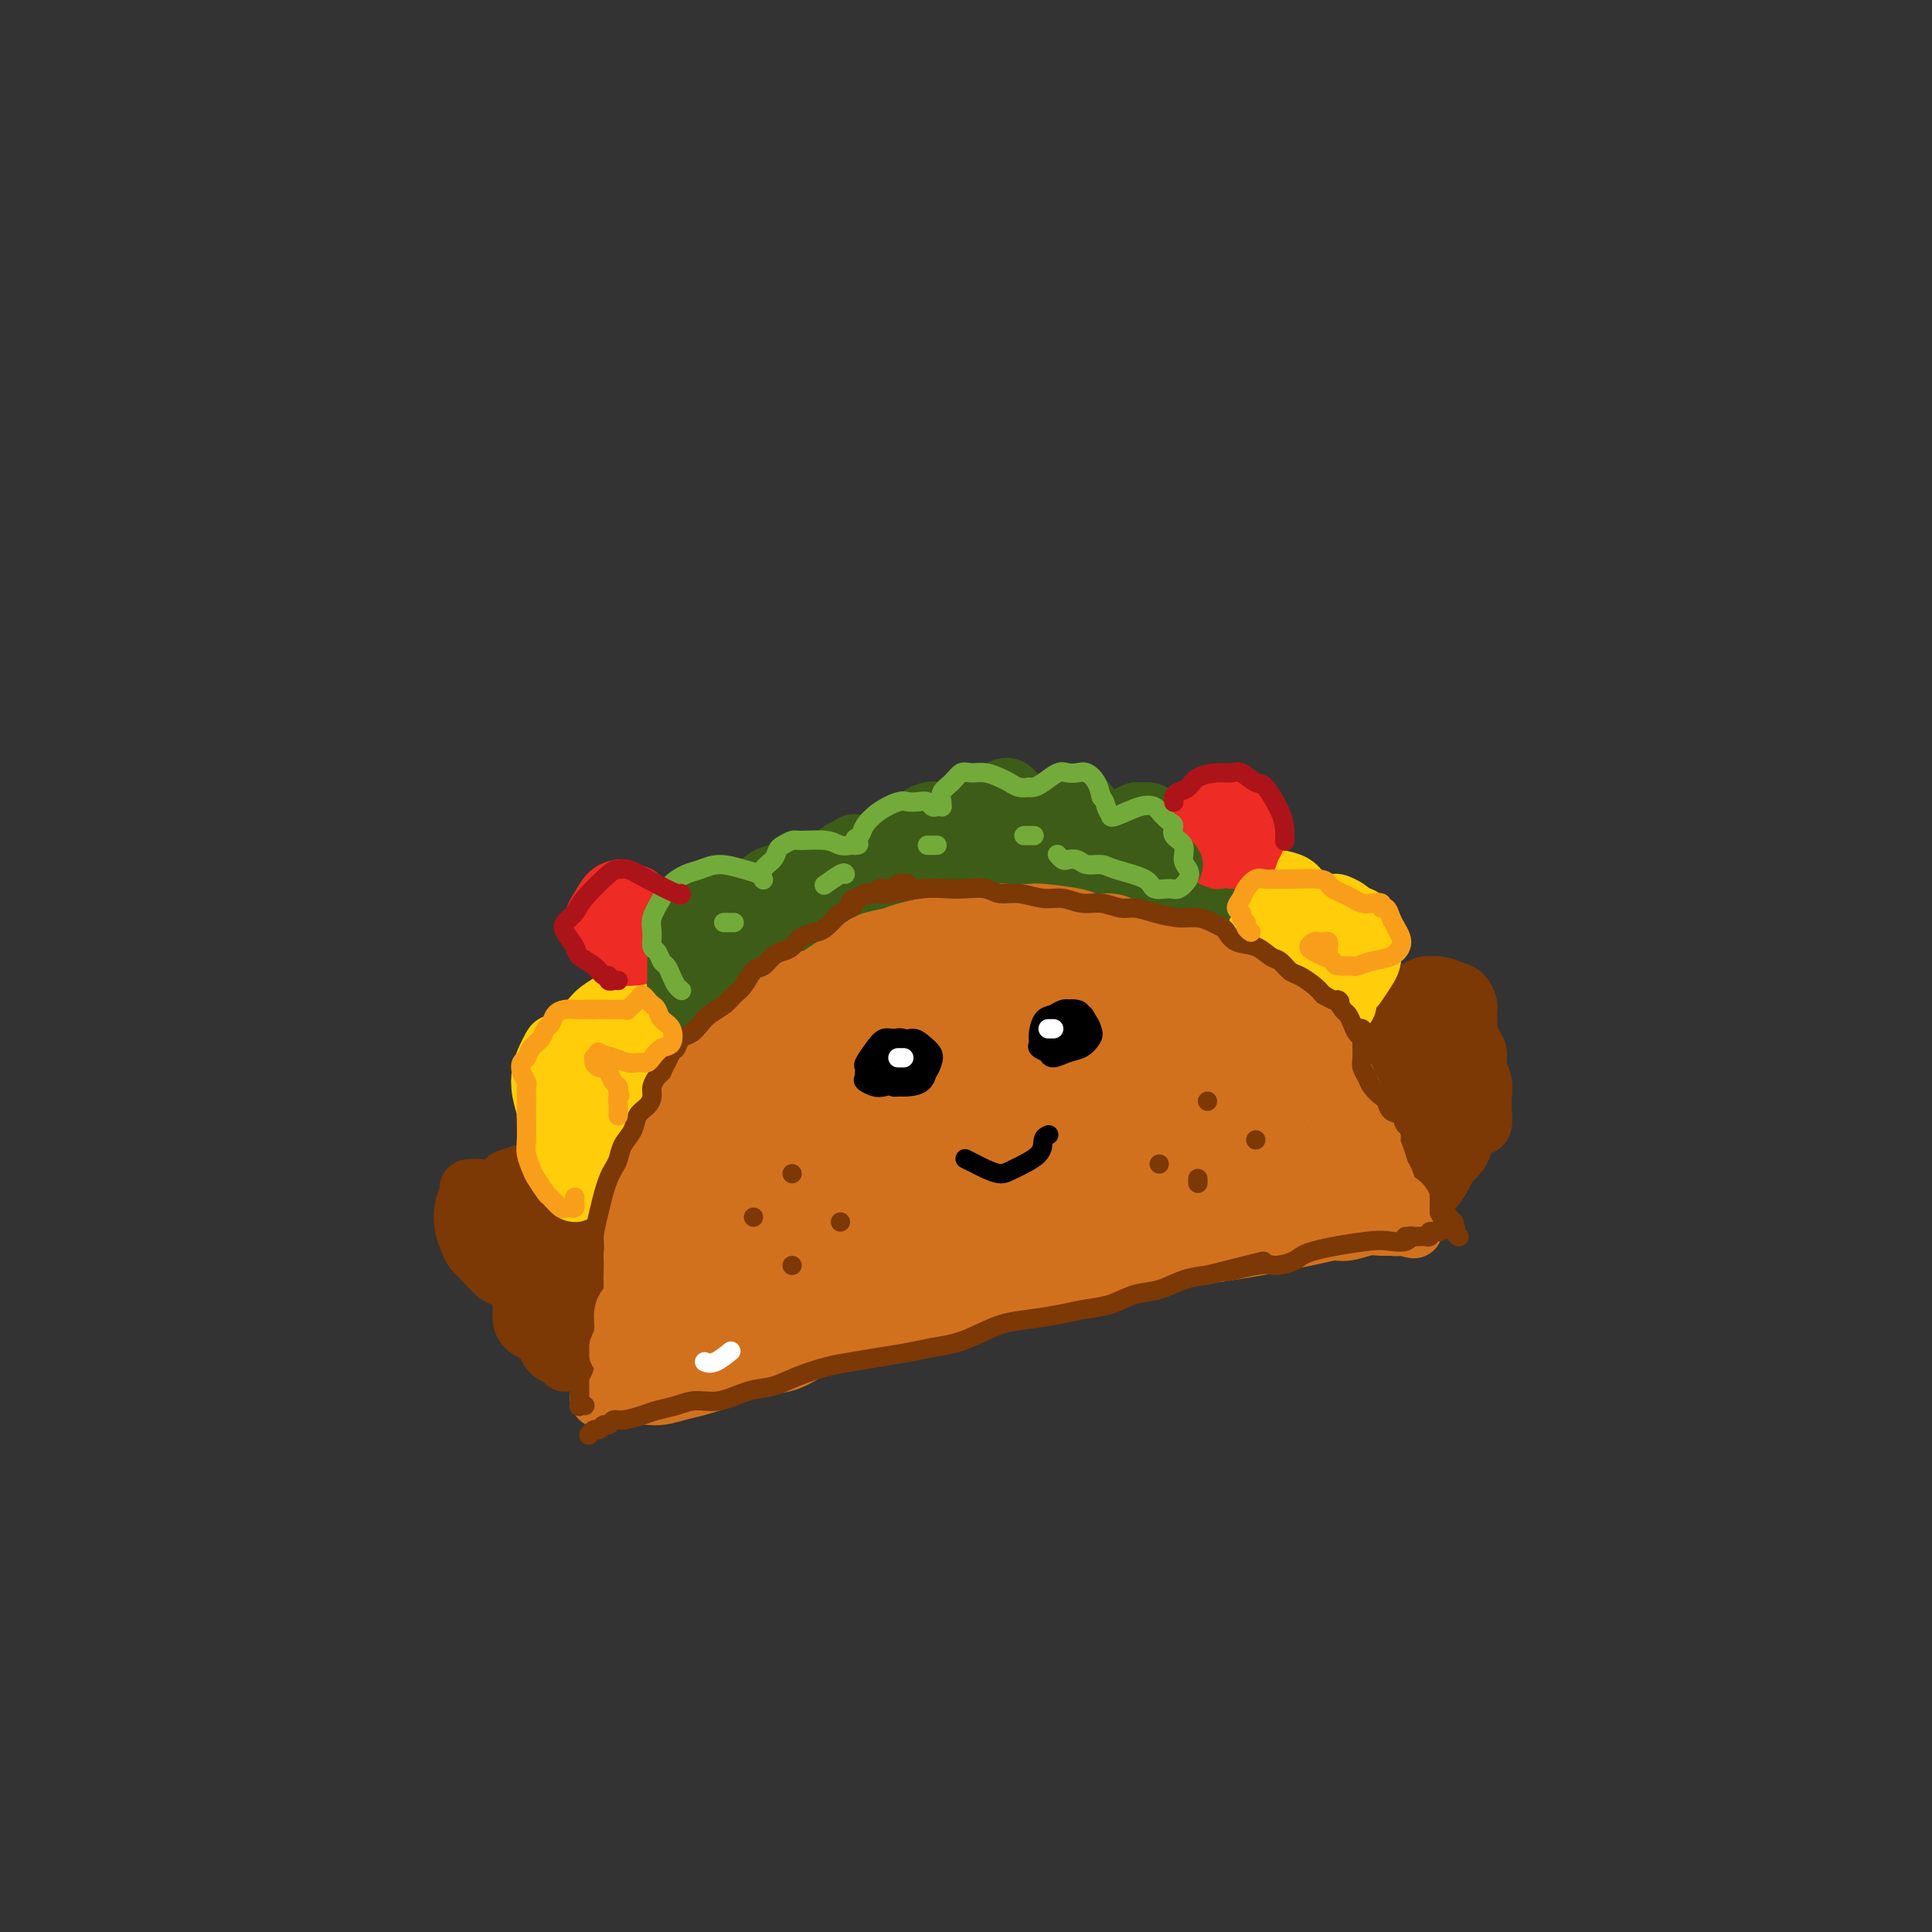 <svg viewBox='0 0 400 400' version='1.1' xmlns='http://www.w3.org/2000/svg' xmlns:xlink='http://www.w3.org/1999/xlink'><rect x="0" y="0" width="400" height="400" fill="#333333" stroke="none"/><g fill='none' stroke='rgb(210,113,29)' stroke-width='12' stroke-linecap='round' stroke-linejoin='round'><path d='M129,288c0.113,-0.097 0.227,-0.194 0,0c-0.227,0.194 -0.794,0.680 -1,1c-0.206,0.320 -0.052,0.473 0,0c0.052,-0.473 0.003,-1.574 0,-2c-0.003,-0.426 0.041,-0.178 0,-1c-0.041,-0.822 -0.166,-2.715 0,-4c0.166,-1.285 0.622,-1.962 1,-3c0.378,-1.038 0.679,-2.436 1,-4c0.321,-1.564 0.663,-3.292 1,-5c0.337,-1.708 0.670,-3.395 1,-5c0.330,-1.605 0.658,-3.129 1,-5c0.342,-1.871 0.698,-4.088 1,-6c0.302,-1.912 0.549,-3.517 1,-5c0.451,-1.483 1.106,-2.844 2,-6c0.894,-3.156 2.028,-8.108 3,-11c0.972,-2.892 1.782,-3.725 3,-5c1.218,-1.275 2.845,-2.992 4,-5c1.155,-2.008 1.838,-4.307 3,-6c1.162,-1.693 2.802,-2.779 4,-4c1.198,-1.221 1.955,-2.578 3,-4c1.045,-1.422 2.378,-2.910 4,-4c1.622,-1.090 3.532,-1.784 5,-3c1.468,-1.216 2.493,-2.955 4,-4c1.507,-1.045 3.496,-1.397 5,-2c1.504,-0.603 2.522,-1.457 4,-2c1.478,-0.543 3.417,-0.774 5,-1c1.583,-0.226 2.811,-0.445 4,-1c1.189,-0.555 2.340,-1.444 4,-2c1.660,-0.556 3.830,-0.778 6,-1'/><path d='M198,188c4.968,-1.619 3.388,-1.166 4,-1c0.612,0.166 3.415,0.047 5,0c1.585,-0.047 1.950,-0.020 4,0c2.050,0.020 5.783,0.033 8,0c2.217,-0.033 2.919,-0.112 4,0c1.081,0.112 2.543,0.414 4,1c1.457,0.586 2.911,1.455 4,2c1.089,0.545 1.814,0.765 3,1c1.186,0.235 2.834,0.486 4,1c1.166,0.514 1.848,1.292 3,2c1.152,0.708 2.772,1.347 4,2c1.228,0.653 2.065,1.319 3,2c0.935,0.681 1.969,1.375 3,2c1.031,0.625 2.060,1.180 3,2c0.940,0.820 1.792,1.903 3,3c1.208,1.097 2.774,2.207 4,3c1.226,0.793 2.113,1.268 3,2c0.887,0.732 1.774,1.722 3,3c1.226,1.278 2.790,2.844 4,4c1.210,1.156 2.067,1.901 3,3c0.933,1.099 1.941,2.552 3,4c1.059,1.448 2.170,2.889 3,4c0.830,1.111 1.378,1.890 2,3c0.622,1.110 1.319,2.552 2,4c0.681,1.448 1.345,2.902 2,4c0.655,1.098 1.300,1.838 2,3c0.700,1.162 1.456,2.744 2,4c0.544,1.256 0.877,2.184 1,3c0.123,0.816 0.035,1.519 0,2c-0.035,0.481 -0.018,0.741 0,1'/><path d='M291,252c1.692,3.956 0.424,1.845 0,1c-0.424,-0.845 -0.002,-0.424 0,0c0.002,0.424 -0.415,0.849 -1,1c-0.585,0.151 -1.339,0.026 -2,0c-0.661,-0.026 -1.231,0.048 -2,0c-0.769,-0.048 -1.738,-0.216 -3,0c-1.262,0.216 -2.817,0.817 -4,1c-1.183,0.183 -1.993,-0.053 -3,0c-1.007,0.053 -2.209,0.395 -5,1c-2.791,0.605 -7.169,1.475 -10,2c-2.831,0.525 -4.113,0.707 -6,1c-1.887,0.293 -4.378,0.697 -7,1c-2.622,0.303 -5.375,0.503 -8,1c-2.625,0.497 -5.123,1.289 -8,2c-2.877,0.711 -6.135,1.340 -9,2c-2.865,0.660 -5.339,1.349 -8,2c-2.661,0.651 -5.511,1.263 -8,2c-2.489,0.737 -4.618,1.600 -7,2c-2.382,0.400 -5.016,0.339 -8,1c-2.984,0.661 -6.316,2.046 -9,3c-2.684,0.954 -4.719,1.477 -7,2c-2.281,0.523 -4.809,1.047 -7,2c-2.191,0.953 -4.045,2.335 -6,3c-1.955,0.665 -4.011,0.613 -6,1c-1.989,0.387 -3.911,1.214 -6,2c-2.089,0.786 -4.344,1.531 -6,2c-1.656,0.469 -2.712,0.662 -4,1c-1.288,0.338 -2.808,0.822 -4,1c-1.192,0.178 -2.055,0.051 -3,0c-0.945,-0.051 -1.973,-0.025 -3,0'/><path d='M131,289c-10.571,2.291 -6.499,-0.481 -5,-2c1.499,-1.519 0.424,-1.785 0,-2c-0.424,-0.215 -0.197,-0.379 1,-3c1.197,-2.621 3.366,-7.698 5,-11c1.634,-3.302 2.734,-4.828 4,-7c1.266,-2.172 2.698,-4.988 4,-8c1.302,-3.012 2.476,-6.218 4,-9c1.524,-2.782 3.399,-5.139 5,-8c1.601,-2.861 2.927,-6.225 4,-9c1.073,-2.775 1.893,-4.960 3,-7c1.107,-2.040 2.500,-3.936 4,-6c1.500,-2.064 3.108,-4.298 5,-6c1.892,-1.702 4.069,-2.873 6,-4c1.931,-1.127 3.617,-2.211 5,-3c1.383,-0.789 2.465,-1.285 4,-2c1.535,-0.715 3.524,-1.651 5,-2c1.476,-0.349 2.438,-0.112 3,0c0.562,0.112 0.723,0.099 1,0c0.277,-0.099 0.672,-0.283 0,0c-0.672,0.283 -2.409,1.034 -5,3c-2.591,1.966 -6.036,5.149 -9,8c-2.964,2.851 -5.448,5.372 -8,8c-2.552,2.628 -5.172,5.363 -8,9c-2.828,3.637 -5.864,8.175 -8,12c-2.136,3.825 -3.371,6.937 -5,10c-1.629,3.063 -3.653,6.079 -5,9c-1.347,2.921 -2.016,5.748 -3,8c-0.984,2.252 -2.281,3.929 -3,5c-0.719,1.071 -0.859,1.535 -1,2'/><path d='M134,274c-4.051,7.296 -1.679,2.535 -1,1c0.679,-1.535 -0.337,0.156 0,-1c0.337,-1.156 2.026,-5.160 4,-9c1.974,-3.840 4.234,-7.517 7,-12c2.766,-4.483 6.038,-9.773 9,-14c2.962,-4.227 5.613,-7.391 12,-14c6.387,-6.609 16.510,-16.662 22,-22c5.490,-5.338 6.347,-5.962 8,-7c1.653,-1.038 4.103,-2.490 5,-3c0.897,-0.510 0.240,-0.077 0,0c-0.240,0.077 -0.063,-0.201 -2,2c-1.937,2.201 -5.987,6.883 -10,11c-4.013,4.117 -7.987,7.671 -12,12c-4.013,4.329 -8.063,9.435 -12,14c-3.937,4.565 -7.760,8.591 -11,13c-3.240,4.409 -5.898,9.201 -8,13c-2.102,3.799 -3.647,6.603 -5,9c-1.353,2.397 -2.512,4.386 -3,6c-0.488,1.614 -0.305,2.854 0,3c0.305,0.146 0.732,-0.801 1,-1c0.268,-0.199 0.378,0.348 2,-2c1.622,-2.348 4.758,-7.593 8,-12c3.242,-4.407 6.590,-7.976 10,-12c3.410,-4.024 6.880,-8.502 11,-13c4.120,-4.498 8.888,-9.015 13,-13c4.112,-3.985 7.566,-7.439 11,-11c3.434,-3.561 6.848,-7.228 10,-10c3.152,-2.772 6.044,-4.649 8,-6c1.956,-1.351 2.978,-2.175 4,-3'/><path d='M215,193c7.409,-6.721 2.933,-2.024 -1,2c-3.933,4.024 -7.321,7.375 -10,10c-2.679,2.625 -4.650,4.523 -9,9c-4.350,4.477 -11.081,11.534 -15,16c-3.919,4.466 -5.027,6.341 -11,13c-5.973,6.659 -16.811,18.103 -22,24c-5.189,5.897 -4.731,6.248 -5,7c-0.269,0.752 -1.267,1.904 -2,3c-0.733,1.096 -1.200,2.135 0,1c1.200,-1.135 4.068,-4.445 7,-8c2.932,-3.555 5.929,-7.356 9,-11c3.071,-3.644 6.215,-7.131 10,-11c3.785,-3.869 8.209,-8.121 12,-12c3.791,-3.879 6.949,-7.387 11,-11c4.051,-3.613 8.994,-7.331 13,-11c4.006,-3.669 7.074,-7.288 10,-10c2.926,-2.712 5.709,-4.517 8,-6c2.291,-1.483 4.089,-2.646 5,-3c0.911,-0.354 0.935,0.100 1,0c0.065,-0.100 0.172,-0.753 -1,0c-1.172,0.753 -3.622,2.912 -7,6c-3.378,3.088 -7.685,7.106 -12,11c-4.315,3.894 -8.637,7.664 -13,12c-4.363,4.336 -8.766,9.238 -13,14c-4.234,4.762 -8.300,9.384 -12,14c-3.700,4.616 -7.033,9.227 -10,13c-2.967,3.773 -5.568,6.708 -7,9c-1.432,2.292 -1.695,3.941 -2,5c-0.305,1.059 -0.653,1.530 -1,2'/><path d='M148,281c-4.670,6.695 -0.347,1.934 1,0c1.347,-1.934 -0.284,-1.040 1,-3c1.284,-1.960 5.484,-6.772 9,-11c3.516,-4.228 6.348,-7.871 10,-12c3.652,-4.129 8.125,-8.743 12,-13c3.875,-4.257 7.151,-8.156 11,-12c3.849,-3.844 8.271,-7.631 12,-11c3.729,-3.369 6.764,-6.318 10,-9c3.236,-2.682 6.672,-5.095 9,-7c2.328,-1.905 3.549,-3.301 5,-4c1.451,-0.699 3.133,-0.702 4,-1c0.867,-0.298 0.917,-0.892 1,-1c0.083,-0.108 0.197,0.268 0,1c-0.197,0.732 -0.705,1.819 -3,4c-2.295,2.181 -6.376,5.455 -10,9c-3.624,3.545 -6.789,7.361 -10,11c-3.211,3.639 -6.467,7.103 -10,11c-3.533,3.897 -7.343,8.229 -11,12c-3.657,3.771 -7.162,6.982 -10,10c-2.838,3.018 -5.007,5.842 -7,8c-1.993,2.158 -3.808,3.649 -5,5c-1.192,1.351 -1.761,2.562 -2,3c-0.239,0.438 -0.146,0.102 0,0c0.146,-0.102 0.347,0.028 1,0c0.653,-0.028 1.760,-0.216 4,-2c2.240,-1.784 5.614,-5.166 9,-8c3.386,-2.834 6.784,-5.120 10,-8c3.216,-2.880 6.251,-6.352 10,-10c3.749,-3.648 8.214,-7.471 12,-11c3.786,-3.529 6.893,-6.765 10,-10'/><path d='M221,222c10.404,-9.111 8.413,-7.388 9,-8c0.587,-0.612 3.750,-3.560 7,-6c3.250,-2.440 6.587,-4.372 8,-5c1.413,-0.628 0.903,0.049 1,0c0.097,-0.049 0.800,-0.825 0,0c-0.800,0.825 -3.105,3.251 -5,5c-1.895,1.749 -3.381,2.823 -9,8c-5.619,5.177 -15.372,14.458 -21,20c-5.628,5.542 -7.130,7.345 -10,10c-2.870,2.655 -7.106,6.161 -10,9c-2.894,2.839 -4.445,5.009 -6,7c-1.555,1.991 -3.114,3.803 -4,5c-0.886,1.197 -1.097,1.779 -1,2c0.097,0.221 0.504,0.080 1,0c0.496,-0.080 1.080,-0.097 3,-2c1.920,-1.903 5.175,-5.690 8,-9c2.825,-3.310 5.219,-6.143 8,-9c2.781,-2.857 5.947,-5.738 9,-9c3.053,-3.262 5.992,-6.905 9,-10c3.008,-3.095 6.084,-5.642 9,-8c2.916,-2.358 5.670,-4.527 8,-6c2.330,-1.473 4.235,-2.248 6,-3c1.765,-0.752 3.389,-1.479 5,-2c1.611,-0.521 3.208,-0.834 4,-1c0.792,-0.166 0.779,-0.183 1,0c0.221,0.183 0.675,0.566 1,1c0.325,0.434 0.520,0.921 -1,3c-1.520,2.079 -4.755,5.752 -8,9c-3.245,3.248 -6.498,6.071 -10,9c-3.502,2.929 -7.251,5.965 -11,9'/><path d='M222,241c-5.287,4.435 -8.006,6.523 -11,9c-2.994,2.477 -6.264,5.344 -9,8c-2.736,2.656 -4.938,5.102 -7,7c-2.062,1.898 -3.982,3.249 -5,4c-1.018,0.751 -1.133,0.903 -1,1c0.133,0.097 0.514,0.139 1,0c0.486,-0.139 1.078,-0.460 3,-2c1.922,-1.540 5.174,-4.298 8,-7c2.826,-2.702 5.226,-5.349 8,-8c2.774,-2.651 5.921,-5.307 9,-8c3.079,-2.693 6.092,-5.422 9,-8c2.908,-2.578 5.713,-5.006 8,-7c2.287,-1.994 4.055,-3.554 6,-5c1.945,-1.446 4.065,-2.778 6,-4c1.935,-1.222 3.684,-2.336 5,-3c1.316,-0.664 2.200,-0.880 3,-1c0.800,-0.120 1.518,-0.144 2,0c0.482,0.144 0.730,0.458 1,1c0.270,0.542 0.562,1.313 0,3c-0.562,1.687 -1.980,4.290 -4,7c-2.020,2.710 -4.643,5.528 -7,8c-2.357,2.472 -4.449,4.600 -7,7c-2.551,2.400 -5.560,5.073 -8,7c-2.440,1.927 -4.311,3.106 -6,4c-1.689,0.894 -3.196,1.501 -4,2c-0.804,0.499 -0.906,0.891 -1,1c-0.094,0.109 -0.180,-0.063 0,-1c0.180,-0.937 0.625,-2.637 2,-5c1.375,-2.363 3.678,-5.389 6,-8c2.322,-2.611 4.661,-4.805 7,-7'/><path d='M236,236c3.324,-4.063 4.634,-4.222 6,-5c1.366,-0.778 2.787,-2.177 6,-4c3.213,-1.823 8.218,-4.071 11,-5c2.782,-0.929 3.341,-0.539 4,0c0.659,0.539 1.417,1.228 2,2c0.583,0.772 0.989,1.628 1,3c0.011,1.372 -0.373,3.261 -1,5c-0.627,1.739 -1.496,3.328 -3,5c-1.504,1.672 -3.642,3.426 -6,5c-2.358,1.574 -4.937,2.968 -7,4c-2.063,1.032 -3.610,1.700 -5,2c-1.390,0.300 -2.622,0.230 -3,0c-0.378,-0.230 0.097,-0.620 0,-1c-0.097,-0.380 -0.768,-0.748 0,-2c0.768,-1.252 2.974,-3.386 5,-5c2.026,-1.614 3.872,-2.707 6,-4c2.128,-1.293 4.538,-2.785 7,-4c2.462,-1.215 4.974,-2.151 7,-3c2.026,-0.849 3.564,-1.610 5,-2c1.436,-0.390 2.770,-0.408 4,0c1.230,0.408 2.356,1.242 3,2c0.644,0.758 0.807,1.439 1,2c0.193,0.561 0.416,1.001 0,2c-0.416,0.999 -1.471,2.559 -3,4c-1.529,1.441 -3.533,2.765 -5,4c-1.467,1.235 -2.396,2.380 -3,3c-0.604,0.620 -0.883,0.713 -1,1c-0.117,0.287 -0.073,0.768 0,1c0.073,0.232 0.173,0.216 1,0c0.827,-0.216 2.379,-0.633 4,-1c1.621,-0.367 3.310,-0.683 5,-1'/><path d='M277,244c2.030,-0.004 2.606,-0.013 3,0c0.394,0.013 0.607,0.049 1,0c0.393,-0.049 0.966,-0.182 1,0c0.034,0.182 -0.471,0.679 -1,1c-0.529,0.321 -1.083,0.466 -3,1c-1.917,0.534 -5.196,1.456 -8,2c-2.804,0.544 -5.131,0.708 -8,1c-2.869,0.292 -6.279,0.712 -9,1c-2.721,0.288 -4.754,0.444 -7,1c-2.246,0.556 -4.706,1.511 -7,2c-2.294,0.489 -4.423,0.512 -7,1c-2.577,0.488 -5.603,1.440 -8,2c-2.397,0.560 -4.166,0.727 -6,1c-1.834,0.273 -3.732,0.650 -5,1c-1.268,0.350 -1.904,0.671 -3,1c-1.096,0.329 -2.652,0.665 -4,1c-1.348,0.335 -2.490,0.667 -4,1c-1.510,0.333 -3.390,0.667 -5,1c-1.610,0.333 -2.951,0.667 -4,1c-1.049,0.333 -1.806,0.667 -3,1c-1.194,0.333 -2.826,0.667 -4,1c-1.174,0.333 -1.891,0.667 -3,1c-1.109,0.333 -2.610,0.666 -4,1c-1.390,0.334 -2.670,0.670 -4,1c-1.330,0.330 -2.712,0.656 -4,1c-1.288,0.344 -2.483,0.708 -3,1c-0.517,0.292 -0.355,0.511 -2,1c-1.645,0.489 -5.097,1.247 -7,2c-1.903,0.753 -2.258,1.501 -3,2c-0.742,0.499 -1.871,0.750 -3,1'/><path d='M153,276c-6.545,1.946 -2.908,0.311 -2,0c0.908,-0.311 -0.912,0.702 -2,1c-1.088,0.298 -1.444,-0.118 -2,0c-0.556,0.118 -1.311,0.771 -2,1c-0.689,0.229 -1.312,0.034 -2,0c-0.688,-0.034 -1.443,0.093 -1,0c0.443,-0.093 2.082,-0.407 4,-1c1.918,-0.593 4.115,-1.466 6,-2c1.885,-0.534 3.458,-0.728 5,-1c1.542,-0.272 3.054,-0.621 4,-1c0.946,-0.379 1.328,-0.789 2,-1c0.672,-0.211 1.635,-0.222 2,0c0.365,0.222 0.134,0.679 0,1c-0.134,0.321 -0.170,0.507 -1,1c-0.830,0.493 -2.453,1.294 -4,2c-1.547,0.706 -3.017,1.318 -5,2c-1.983,0.682 -4.479,1.433 -6,2c-1.521,0.567 -2.068,0.951 -3,1c-0.932,0.049 -2.250,-0.235 -3,0c-0.750,0.235 -0.933,0.991 -1,1c-0.067,0.009 -0.018,-0.728 0,-1c0.018,-0.272 0.005,-0.078 0,0c-0.005,0.078 -0.003,0.039 0,0'/><path d='M165,206c-0.341,0.004 -0.682,0.008 -1,0c-0.318,-0.008 -0.613,-0.027 -1,0c-0.387,0.027 -0.866,0.101 -1,0c-0.134,-0.101 0.077,-0.376 -1,0c-1.077,0.376 -3.443,1.402 -5,2c-1.557,0.598 -2.304,0.768 -3,1c-0.696,0.232 -1.341,0.526 -2,1c-0.659,0.474 -1.331,1.127 -2,2c-0.669,0.873 -1.334,1.965 -2,3c-0.666,1.035 -1.333,2.012 -2,3c-0.667,0.988 -1.333,1.986 -2,3c-0.667,1.014 -1.335,2.045 -2,3c-0.665,0.955 -1.329,1.834 -2,3c-0.671,1.166 -1.350,2.620 -2,4c-0.650,1.380 -1.270,2.687 -2,4c-0.730,1.313 -1.569,2.633 -2,4c-0.431,1.367 -0.454,2.781 -1,4c-0.546,1.219 -1.614,2.245 -2,3c-0.386,0.755 -0.088,1.241 0,2c0.088,0.759 -0.033,1.793 0,3c0.033,1.207 0.219,2.587 0,4c-0.219,1.413 -0.843,2.857 -1,4c-0.157,1.143 0.154,1.983 0,3c-0.154,1.017 -0.773,2.212 -1,3c-0.227,0.788 -0.061,1.170 0,2c0.061,0.830 0.016,2.109 0,3c-0.016,0.891 -0.004,1.393 0,2c0.004,0.607 0.001,1.317 0,2c-0.001,0.683 -0.000,1.338 0,2c0.000,0.662 0.000,1.331 0,2'/><path d='M128,278c-0.083,5.294 0.710,2.529 1,2c0.290,-0.529 0.078,1.179 0,2c-0.078,0.821 -0.021,0.755 0,1c0.021,0.245 0.006,0.801 0,1c-0.006,0.199 -0.001,0.039 0,0c0.001,-0.039 0.000,0.041 0,0c-0.000,-0.041 -0.000,-0.203 0,0c0.000,0.203 0.000,0.772 0,1c-0.000,0.228 -0.000,0.113 0,0c0.000,-0.113 0.000,-0.226 0,0c-0.000,0.226 -0.000,0.792 0,1c0.000,0.208 0.000,0.060 0,0c-0.000,-0.060 -0.000,-0.030 0,0'/></g>
<g fill='none' stroke='rgb(124,56,5)' stroke-width='12' stroke-linecap='round' stroke-linejoin='round'><path d='M117,281c0.005,-0.106 0.009,-0.212 0,0c-0.009,0.212 -0.032,0.741 0,1c0.032,0.259 0.117,0.249 0,0c-0.117,-0.249 -0.438,-0.738 -1,-1c-0.562,-0.262 -1.366,-0.296 -2,-1c-0.634,-0.704 -1.098,-2.076 -2,-3c-0.902,-0.924 -2.242,-1.399 -3,-2c-0.758,-0.601 -0.936,-1.327 -1,-2c-0.064,-0.673 -0.016,-1.294 0,-2c0.016,-0.706 -0.001,-1.499 0,-2c0.001,-0.501 0.020,-0.710 0,-1c-0.020,-0.290 -0.078,-0.662 0,-1c0.078,-0.338 0.291,-0.643 0,-1c-0.291,-0.357 -1.086,-0.766 -2,-1c-0.914,-0.234 -1.947,-0.291 -3,-1c-1.053,-0.709 -2.126,-2.069 -3,-3c-0.874,-0.931 -1.551,-1.433 -2,-2c-0.449,-0.567 -0.671,-1.199 -1,-2c-0.329,-0.801 -0.765,-1.769 -1,-3c-0.235,-1.231 -0.271,-2.723 0,-4c0.271,-1.277 0.847,-2.338 1,-3c0.153,-0.662 -0.118,-0.925 0,-1c0.118,-0.075 0.624,0.036 1,0c0.376,-0.036 0.622,-0.220 1,0c0.378,0.220 0.889,0.845 1,1c0.111,0.155 -0.178,-0.161 0,0c0.178,0.161 0.824,0.797 1,1c0.176,0.203 -0.118,-0.028 0,0c0.118,0.028 0.647,0.315 1,0c0.353,-0.315 0.529,-1.233 1,-2c0.471,-0.767 1.235,-1.384 2,-2'/><path d='M105,244c1.822,-0.677 2.376,-0.869 3,-1c0.624,-0.131 1.319,-0.201 2,0c0.681,0.201 1.349,0.672 2,1c0.651,0.328 1.284,0.513 2,1c0.716,0.487 1.516,1.276 2,2c0.484,0.724 0.651,1.383 1,2c0.349,0.617 0.878,1.190 1,2c0.122,0.810 -0.165,1.855 0,3c0.165,1.145 0.780,2.391 1,3c0.220,0.609 0.045,0.582 0,1c-0.045,0.418 0.041,1.282 0,2c-0.041,0.718 -0.207,1.292 0,2c0.207,0.708 0.788,1.552 1,2c0.212,0.448 0.057,0.500 0,1c-0.057,0.500 -0.014,1.447 0,2c0.014,0.553 0.001,0.712 0,1c-0.001,0.288 0.011,0.705 0,1c-0.011,0.295 -0.045,0.468 0,1c0.045,0.532 0.167,1.423 0,2c-0.167,0.577 -0.624,0.839 -1,1c-0.376,0.161 -0.671,0.219 -1,0c-0.329,-0.219 -0.691,-0.715 -1,-1c-0.309,-0.285 -0.565,-0.358 -1,-1c-0.435,-0.642 -1.048,-1.852 -2,-4c-0.952,-2.148 -2.241,-5.233 -3,-7c-0.759,-1.767 -0.987,-2.216 -1,-3c-0.013,-0.784 0.189,-1.903 0,-3c-0.189,-1.097 -0.768,-2.170 -1,-3c-0.232,-0.830 -0.116,-1.415 0,-2'/><path d='M109,249c-1.789,-3.923 -1.261,-1.732 -1,-1c0.261,0.732 0.254,0.004 0,0c-0.254,-0.004 -0.755,0.715 -1,1c-0.245,0.285 -0.234,0.134 0,0c0.234,-0.134 0.690,-0.253 1,0c0.310,0.253 0.475,0.877 1,2c0.525,1.123 1.408,2.747 2,4c0.592,1.253 0.891,2.137 1,3c0.109,0.863 0.029,1.704 0,2c-0.029,0.296 -0.008,0.048 0,0c0.008,-0.048 0.002,0.106 0,0c-0.002,-0.106 -0.001,-0.472 0,-1c0.001,-0.528 0.000,-1.219 0,-2c-0.000,-0.781 -0.000,-1.652 0,-2c0.000,-0.348 0.000,-0.174 0,0'/><path d='M105,257c0.117,-0.340 0.235,-0.679 0,-1c-0.235,-0.321 -0.822,-0.623 -1,-1c-0.178,-0.377 0.053,-0.829 0,-1c-0.053,-0.171 -0.389,-0.060 -1,0c-0.611,0.060 -1.498,0.069 -2,0c-0.502,-0.069 -0.619,-0.214 -1,0c-0.381,0.214 -1.026,0.788 -1,1c0.026,0.212 0.722,0.060 1,0c0.278,-0.060 0.139,-0.030 0,0'/><path d='M283,222c0.030,0.063 0.061,0.127 0,0c-0.061,-0.127 -0.213,-0.443 0,-1c0.213,-0.557 0.792,-1.353 1,-2c0.208,-0.647 0.045,-1.144 0,-2c-0.045,-0.856 0.029,-2.071 0,-3c-0.029,-0.929 -0.162,-1.573 0,-2c0.162,-0.427 0.620,-0.638 1,-1c0.380,-0.362 0.682,-0.874 1,-1c0.318,-0.126 0.651,0.135 1,0c0.349,-0.135 0.713,-0.667 1,-1c0.287,-0.333 0.496,-0.467 1,-1c0.504,-0.533 1.303,-1.464 2,-2c0.697,-0.536 1.293,-0.676 2,-1c0.707,-0.324 1.527,-0.831 2,-1c0.473,-0.169 0.600,-0.000 1,0c0.400,0.000 1.074,-0.169 2,0c0.926,0.169 2.105,0.675 3,1c0.895,0.325 1.508,0.468 2,1c0.492,0.532 0.864,1.452 1,2c0.136,0.548 0.036,0.722 0,1c-0.036,0.278 -0.007,0.659 0,1c0.007,0.341 -0.008,0.643 0,1c0.008,0.357 0.040,0.770 0,1c-0.040,0.230 -0.150,0.277 0,1c0.150,0.723 0.562,2.122 1,3c0.438,0.878 0.902,1.235 1,2c0.098,0.765 -0.170,1.937 0,3c0.170,1.063 0.776,2.017 1,3c0.224,0.983 0.064,1.995 0,3c-0.064,1.005 -0.032,2.002 0,3'/><path d='M307,230c0.345,3.987 -0.293,2.956 -1,3c-0.707,0.044 -1.484,1.165 -2,2c-0.516,0.835 -0.772,1.384 -1,2c-0.228,0.616 -0.428,1.299 -1,2c-0.572,0.701 -1.516,1.421 -2,2c-0.484,0.579 -0.507,1.017 -1,2c-0.493,0.983 -1.457,2.510 -2,3c-0.543,0.490 -0.667,-0.056 -1,0c-0.333,0.056 -0.877,0.714 -1,1c-0.123,0.286 0.173,0.201 0,0c-0.173,-0.201 -0.816,-0.517 -1,-1c-0.184,-0.483 0.090,-1.133 0,-2c-0.090,-0.867 -0.546,-1.950 -1,-3c-0.454,-1.050 -0.906,-2.067 -1,-3c-0.094,-0.933 0.171,-1.783 0,-3c-0.171,-1.217 -0.778,-2.801 -1,-4c-0.222,-1.199 -0.060,-2.011 0,-3c0.060,-0.989 0.016,-2.153 0,-3c-0.016,-0.847 -0.005,-1.378 0,-2c0.005,-0.622 0.005,-1.336 0,-2c-0.005,-0.664 -0.016,-1.278 0,-2c0.016,-0.722 0.060,-1.551 0,-2c-0.060,-0.449 -0.223,-0.517 0,-1c0.223,-0.483 0.833,-1.382 1,-2c0.167,-0.618 -0.110,-0.955 0,-1c0.110,-0.045 0.607,0.201 1,0c0.393,-0.201 0.683,-0.848 1,-1c0.317,-0.152 0.662,0.190 1,0c0.338,-0.190 0.668,-0.911 1,-1c0.332,-0.089 0.666,0.456 1,1'/><path d='M297,212c1.093,-0.628 0.826,0.300 1,1c0.174,0.700 0.789,1.170 1,2c0.211,0.830 0.018,2.018 0,3c-0.018,0.982 0.139,1.757 0,3c-0.139,1.243 -0.573,2.952 -1,4c-0.427,1.048 -0.846,1.433 -1,2c-0.154,0.567 -0.041,1.315 0,2c0.041,0.685 0.011,1.307 0,2c-0.011,0.693 -0.003,1.457 0,2c0.003,0.543 0.001,0.864 0,1c-0.001,0.136 0.001,0.088 0,0c-0.001,-0.088 -0.003,-0.217 0,0c0.003,0.217 0.011,0.781 0,1c-0.011,0.219 -0.041,0.092 0,0c0.041,-0.092 0.154,-0.148 0,0c-0.154,0.148 -0.573,0.499 -1,0c-0.427,-0.499 -0.861,-1.847 -1,-3c-0.139,-1.153 0.016,-2.110 0,-3c-0.016,-0.890 -0.204,-1.714 0,-2c0.204,-0.286 0.801,-0.035 1,0c0.199,0.035 0.001,-0.144 0,0c-0.001,0.144 0.196,0.613 0,1c-0.196,0.387 -0.784,0.691 -1,1c-0.216,0.309 -0.058,0.622 0,1c0.058,0.378 0.017,0.822 0,1c-0.017,0.178 -0.008,0.089 0,0'/></g>
<g fill='none' stroke='rgb(255,205,10)' stroke-width='12' stroke-linecap='round' stroke-linejoin='round'><path d='M119,247c0.084,0.005 0.167,0.010 0,0c-0.167,-0.010 -0.585,-0.034 -1,-1c-0.415,-0.966 -0.828,-2.875 -1,-4c-0.172,-1.125 -0.103,-1.467 0,-2c0.103,-0.533 0.238,-1.256 0,-2c-0.238,-0.744 -0.851,-1.509 -1,-2c-0.149,-0.491 0.166,-0.710 0,-1c-0.166,-0.290 -0.814,-0.653 -1,-1c-0.186,-0.347 0.090,-0.679 0,-1c-0.090,-0.321 -0.547,-0.631 -1,-1c-0.453,-0.369 -0.903,-0.798 -1,-1c-0.097,-0.202 0.159,-0.176 0,-1c-0.159,-0.824 -0.734,-2.498 -1,-4c-0.266,-1.502 -0.222,-2.832 0,-4c0.222,-1.168 0.623,-2.173 1,-3c0.377,-0.827 0.732,-1.475 1,-2c0.268,-0.525 0.449,-0.929 1,-1c0.551,-0.071 1.470,0.189 2,0c0.530,-0.189 0.670,-0.827 1,-1c0.330,-0.173 0.850,0.120 1,0c0.150,-0.120 -0.068,-0.652 0,-1c0.068,-0.348 0.424,-0.514 1,-1c0.576,-0.486 1.371,-1.294 2,-2c0.629,-0.706 1.090,-1.311 2,-2c0.910,-0.689 2.269,-1.464 3,-2c0.731,-0.536 0.835,-0.834 1,-1c0.165,-0.166 0.391,-0.198 1,0c0.609,0.198 1.603,0.628 2,1c0.397,0.372 0.199,0.686 0,1'/><path d='M131,208c1.327,0.087 1.143,0.803 1,1c-0.143,0.197 -0.247,-0.126 0,0c0.247,0.126 0.843,0.701 1,1c0.157,0.299 -0.126,0.321 0,0c0.126,-0.321 0.662,-0.984 1,-1c0.338,-0.016 0.477,0.614 1,1c0.523,0.386 1.429,0.526 2,1c0.571,0.474 0.806,1.281 1,2c0.194,0.719 0.347,1.352 0,3c-0.347,1.648 -1.194,4.313 -2,6c-0.806,1.687 -1.571,2.395 -2,3c-0.429,0.605 -0.523,1.105 -1,2c-0.477,0.895 -1.336,2.183 -2,3c-0.664,0.817 -1.134,1.163 -2,2c-0.866,0.837 -2.130,2.166 -3,3c-0.870,0.834 -1.348,1.175 -2,2c-0.652,0.825 -1.480,2.135 -2,3c-0.520,0.865 -0.732,1.286 -1,2c-0.268,0.714 -0.593,1.721 -1,2c-0.407,0.279 -0.895,-0.169 -1,0c-0.105,0.169 0.175,0.956 0,1c-0.175,0.044 -0.804,-0.655 -1,-1c-0.196,-0.345 0.042,-0.335 0,-1c-0.042,-0.665 -0.365,-2.005 0,-3c0.365,-0.995 1.418,-1.646 2,-3c0.582,-1.354 0.695,-3.413 1,-5c0.305,-1.587 0.803,-2.704 1,-4c0.197,-1.296 0.091,-2.772 0,-4c-0.091,-1.228 -0.169,-2.208 0,-3c0.169,-0.792 0.584,-1.396 1,-2'/><path d='M123,219c0.873,-4.438 1.555,-3.033 2,-3c0.445,0.033 0.654,-1.306 1,-2c0.346,-0.694 0.829,-0.744 1,-1c0.171,-0.256 0.032,-0.719 0,-1c-0.032,-0.281 0.045,-0.381 0,0c-0.045,0.381 -0.210,1.241 0,2c0.210,0.759 0.795,1.416 1,2c0.205,0.584 0.031,1.095 0,2c-0.031,0.905 0.083,2.204 0,3c-0.083,0.796 -0.362,1.089 -1,2c-0.638,0.911 -1.635,2.440 -2,3c-0.365,0.560 -0.098,0.151 0,0c0.098,-0.151 0.028,-0.043 0,0c-0.028,0.043 -0.014,0.022 0,0'/><path d='M276,212c0.096,-0.001 0.192,-0.002 0,0c-0.192,0.002 -0.672,0.009 -1,0c-0.328,-0.009 -0.504,-0.032 -1,0c-0.496,0.032 -1.313,0.118 -2,0c-0.687,-0.118 -1.245,-0.441 -2,-1c-0.755,-0.559 -1.708,-1.354 -2,-2c-0.292,-0.646 0.078,-1.143 0,-2c-0.078,-0.857 -0.602,-2.075 -1,-3c-0.398,-0.925 -0.670,-1.558 -1,-2c-0.330,-0.442 -0.718,-0.695 -1,-1c-0.282,-0.305 -0.457,-0.663 -1,-1c-0.543,-0.337 -1.455,-0.652 -2,-1c-0.545,-0.348 -0.724,-0.728 -1,-1c-0.276,-0.272 -0.650,-0.437 -1,-1c-0.350,-0.563 -0.676,-1.523 -1,-2c-0.324,-0.477 -0.645,-0.469 -1,-1c-0.355,-0.531 -0.744,-1.599 -1,-2c-0.256,-0.401 -0.381,-0.136 0,-1c0.381,-0.864 1.266,-2.859 2,-4c0.734,-1.141 1.317,-1.428 2,-2c0.683,-0.572 1.467,-1.428 2,-2c0.533,-0.572 0.814,-0.858 1,-1c0.186,-0.142 0.276,-0.139 1,0c0.724,0.139 2.082,0.416 3,1c0.918,0.584 1.397,1.476 2,2c0.603,0.524 1.331,0.679 2,1c0.669,0.321 1.279,0.807 2,1c0.721,0.193 1.554,0.093 2,0c0.446,-0.093 0.505,-0.179 1,0c0.495,0.179 1.427,0.623 2,1c0.573,0.377 0.786,0.689 1,1'/><path d='M280,189c3.022,1.090 2.078,0.816 2,1c-0.078,0.184 0.710,0.826 1,1c0.290,0.174 0.081,-0.119 0,0c-0.081,0.119 -0.035,0.651 0,1c0.035,0.349 0.060,0.515 0,1c-0.060,0.485 -0.205,1.289 0,2c0.205,0.711 0.760,1.328 1,2c0.240,0.672 0.165,1.397 0,2c-0.165,0.603 -0.422,1.083 -1,2c-0.578,0.917 -1.478,2.272 -2,3c-0.522,0.728 -0.665,0.830 -1,1c-0.335,0.170 -0.863,0.410 -1,1c-0.137,0.590 0.118,1.532 0,2c-0.118,0.468 -0.610,0.463 -1,1c-0.390,0.537 -0.678,1.616 -1,2c-0.322,0.384 -0.676,0.074 -1,0c-0.324,-0.074 -0.616,0.090 -1,0c-0.384,-0.090 -0.858,-0.432 -1,-1c-0.142,-0.568 0.049,-1.361 0,-2c-0.049,-0.639 -0.339,-1.123 -1,-2c-0.661,-0.877 -1.694,-2.147 -2,-3c-0.306,-0.853 0.115,-1.289 0,-2c-0.115,-0.711 -0.767,-1.696 -1,-2c-0.233,-0.304 -0.048,0.073 0,0c0.048,-0.073 -0.040,-0.597 0,-1c0.040,-0.403 0.207,-0.686 0,-1c-0.207,-0.314 -0.787,-0.659 -1,-1c-0.213,-0.341 -0.057,-0.679 0,-1c0.057,-0.321 0.015,-0.625 0,-1c-0.015,-0.375 -0.004,-0.821 0,-1c0.004,-0.179 0.002,-0.089 0,0'/><path d='M269,193c-1.131,-2.772 -0.457,-0.703 0,0c0.457,0.703 0.697,0.038 1,0c0.303,-0.038 0.670,0.551 1,1c0.330,0.449 0.625,0.760 1,1c0.375,0.240 0.832,0.411 1,1c0.168,0.589 0.048,1.597 0,2c-0.048,0.403 -0.024,0.202 0,0'/></g>
<g fill='none' stroke='rgb(61,92,24)' stroke-width='12' stroke-linecap='round' stroke-linejoin='round'><path d='M142,208c-0.002,0.063 -0.003,0.126 0,0c0.003,-0.126 0.012,-0.441 0,-1c-0.012,-0.559 -0.043,-1.361 0,-2c0.043,-0.639 0.161,-1.116 0,-2c-0.161,-0.884 -0.601,-2.177 -1,-3c-0.399,-0.823 -0.756,-1.177 -1,-2c-0.244,-0.823 -0.376,-2.115 0,-3c0.376,-0.885 1.259,-1.361 2,-2c0.741,-0.639 1.341,-1.439 2,-2c0.659,-0.561 1.378,-0.882 2,-1c0.622,-0.118 1.147,-0.032 2,0c0.853,0.032 2.032,0.010 3,1c0.968,0.990 1.724,2.993 2,4c0.276,1.007 0.073,1.018 0,1c-0.073,-0.018 -0.016,-0.064 0,0c0.016,0.064 -0.009,0.237 0,0c0.009,-0.237 0.050,-0.883 0,-2c-0.050,-1.117 -0.193,-2.705 0,-4c0.193,-1.295 0.722,-2.296 1,-3c0.278,-0.704 0.306,-1.111 1,-2c0.694,-0.889 2.056,-2.261 3,-3c0.944,-0.739 1.471,-0.847 2,-1c0.529,-0.153 1.058,-0.353 2,0c0.942,0.353 2.295,1.258 3,2c0.705,0.742 0.763,1.322 1,2c0.237,0.678 0.655,1.455 1,2c0.345,0.545 0.618,0.857 1,1c0.382,0.143 0.872,0.115 1,0c0.128,-0.115 -0.106,-0.319 0,-1c0.106,-0.681 0.553,-1.841 1,-3'/><path d='M170,184c0.367,-0.991 -0.214,-1.968 0,-3c0.214,-1.032 1.224,-2.119 2,-3c0.776,-0.881 1.317,-1.558 2,-2c0.683,-0.442 1.507,-0.650 2,-1c0.493,-0.350 0.654,-0.840 2,0c1.346,0.840 3.878,3.012 5,4c1.122,0.988 0.836,0.793 1,1c0.164,0.207 0.778,0.817 1,1c0.222,0.183 0.051,-0.062 0,0c-0.051,0.062 0.017,0.430 0,0c-0.017,-0.430 -0.118,-1.660 0,-3c0.118,-1.340 0.455,-2.792 1,-4c0.545,-1.208 1.297,-2.174 2,-3c0.703,-0.826 1.358,-1.512 2,-2c0.642,-0.488 1.272,-0.776 2,-1c0.728,-0.224 1.554,-0.383 2,0c0.446,0.383 0.511,1.309 1,2c0.489,0.691 1.403,1.148 2,2c0.597,0.852 0.877,2.098 1,3c0.123,0.902 0.088,1.459 0,2c-0.088,0.541 -0.230,1.065 0,1c0.230,-0.065 0.830,-0.721 1,-1c0.170,-0.279 -0.092,-0.181 0,-1c0.092,-0.819 0.538,-2.553 1,-4c0.462,-1.447 0.939,-2.606 2,-4c1.061,-1.394 2.707,-3.023 4,-4c1.293,-0.977 2.233,-1.301 3,-1c0.767,0.301 1.362,1.229 2,2c0.638,0.771 1.319,1.386 2,2'/><path d='M213,167c1.490,0.978 1.717,1.924 2,3c0.283,1.076 0.624,2.282 1,3c0.376,0.718 0.787,0.948 1,1c0.213,0.052 0.227,-0.074 0,0c-0.227,0.074 -0.695,0.346 -1,0c-0.305,-0.346 -0.446,-1.312 0,-2c0.446,-0.688 1.481,-1.099 2,-2c0.519,-0.901 0.523,-2.293 1,-3c0.477,-0.707 1.427,-0.731 2,-1c0.573,-0.269 0.770,-0.784 1,-1c0.230,-0.216 0.495,-0.132 1,0c0.505,0.132 1.250,0.312 2,1c0.750,0.688 1.504,1.883 2,3c0.496,1.117 0.735,2.157 1,3c0.265,0.843 0.556,1.489 1,2c0.444,0.511 1.040,0.887 1,1c-0.040,0.113 -0.716,-0.035 -1,0c-0.284,0.035 -0.174,0.254 0,0c0.174,-0.254 0.413,-0.982 1,-2c0.587,-1.018 1.522,-2.326 2,-3c0.478,-0.674 0.498,-0.713 1,-1c0.502,-0.287 1.485,-0.820 2,-1c0.515,-0.180 0.561,-0.005 1,0c0.439,0.005 1.269,-0.161 2,0c0.731,0.161 1.362,0.648 2,1c0.638,0.352 1.284,0.570 2,1c0.716,0.430 1.501,1.074 2,2c0.499,0.926 0.711,2.135 1,3c0.289,0.865 0.655,1.387 1,2c0.345,0.613 0.670,1.318 1,2c0.330,0.682 0.665,1.341 1,2'/><path d='M248,181c1.794,2.350 1.281,1.726 1,2c-0.281,0.274 -0.328,1.447 0,2c0.328,0.553 1.031,0.485 1,1c-0.031,0.515 -0.795,1.613 -1,2c-0.205,0.387 0.150,0.062 0,0c-0.150,-0.062 -0.805,0.137 -1,0c-0.195,-0.137 0.071,-0.610 0,-1c-0.071,-0.390 -0.479,-0.696 -1,-1c-0.521,-0.304 -1.154,-0.607 -2,-1c-0.846,-0.393 -1.905,-0.876 -3,-1c-1.095,-0.124 -2.225,0.110 -3,0c-0.775,-0.110 -1.193,-0.565 -2,-1c-0.807,-0.435 -2.001,-0.849 -3,-1c-0.999,-0.151 -1.802,-0.039 -3,0c-1.198,0.039 -2.789,0.007 -4,0c-1.211,-0.007 -2.041,0.013 -3,0c-0.959,-0.013 -2.046,-0.060 -3,0c-0.954,0.060 -1.776,0.226 -3,0c-1.224,-0.226 -2.849,-0.845 -4,-1c-1.151,-0.155 -1.826,0.154 -3,0c-1.174,-0.154 -2.845,-0.769 -4,-1c-1.155,-0.231 -1.793,-0.077 -3,0c-1.207,0.077 -2.984,0.076 -4,0c-1.016,-0.076 -1.272,-0.228 -3,0c-1.728,0.228 -4.930,0.834 -7,1c-2.070,0.166 -3.008,-0.110 -4,0c-0.992,0.110 -2.036,0.607 -3,1c-0.964,0.393 -1.847,0.684 -3,1c-1.153,0.316 -2.577,0.658 -4,1'/><path d='M176,184c-5.495,0.797 -3.734,0.788 -4,1c-0.266,0.212 -2.561,0.644 -4,1c-1.439,0.356 -2.023,0.637 -3,1c-0.977,0.363 -2.345,0.808 -3,1c-0.655,0.192 -0.595,0.132 -2,1c-1.405,0.868 -4.275,2.665 -6,4c-1.725,1.335 -2.307,2.207 -3,3c-0.693,0.793 -1.498,1.508 -2,2c-0.502,0.492 -0.701,0.763 -1,1c-0.299,0.237 -0.696,0.442 -1,1c-0.304,0.558 -0.513,1.471 -1,2c-0.487,0.529 -1.253,0.676 -2,1c-0.747,0.324 -1.476,0.827 -2,1c-0.524,0.173 -0.842,0.016 -1,0c-0.158,-0.016 -0.154,0.109 0,0c0.154,-0.109 0.459,-0.452 1,-1c0.541,-0.548 1.318,-1.301 2,-2c0.682,-0.699 1.268,-1.343 2,-2c0.732,-0.657 1.609,-1.327 3,-2c1.391,-0.673 3.298,-1.349 5,-2c1.702,-0.651 3.201,-1.278 5,-2c1.799,-0.722 3.897,-1.540 6,-2c2.103,-0.460 4.211,-0.560 6,-1c1.789,-0.440 3.261,-1.218 5,-2c1.739,-0.782 3.747,-1.569 6,-2c2.253,-0.431 4.753,-0.508 7,-1c2.247,-0.492 4.241,-1.400 6,-2c1.759,-0.600 3.281,-0.892 5,-1c1.719,-0.108 3.634,-0.031 5,0c1.366,0.031 2.183,0.015 3,0'/><path d='M208,182c7.219,-1.380 3.765,-0.330 3,0c-0.765,0.330 1.159,-0.059 2,0c0.841,0.059 0.600,0.567 2,0c1.400,-0.567 4.440,-2.207 6,-3c1.560,-0.793 1.642,-0.737 2,-1c0.358,-0.263 0.994,-0.845 1,-1c0.006,-0.155 -0.619,0.116 -1,0c-0.381,-0.116 -0.517,-0.620 -1,-1c-0.483,-0.380 -1.312,-0.638 -2,-1c-0.688,-0.362 -1.234,-0.829 -2,-1c-0.766,-0.171 -1.753,-0.046 -3,0c-1.247,0.046 -2.754,0.012 -4,0c-1.246,-0.012 -2.232,-0.003 -3,0c-0.768,0.003 -1.318,0.001 -2,0c-0.682,-0.001 -1.496,-0.001 -2,0c-0.504,0.001 -0.698,0.004 -1,0c-0.302,-0.004 -0.712,-0.014 -1,0c-0.288,0.014 -0.453,0.054 -1,0c-0.547,-0.054 -1.474,-0.201 -2,0c-0.526,0.201 -0.651,0.748 -1,1c-0.349,0.252 -0.923,0.207 -1,0c-0.077,-0.207 0.342,-0.576 1,-1c0.658,-0.424 1.556,-0.902 3,-1c1.444,-0.098 3.434,0.184 5,0c1.566,-0.184 2.708,-0.833 4,-1c1.292,-0.167 2.732,0.147 4,0c1.268,-0.147 2.362,-0.756 3,-1c0.638,-0.244 0.819,-0.122 1,0'/><path d='M218,171c3.134,-0.679 0.970,-0.375 0,0c-0.970,0.375 -0.747,0.821 -1,1c-0.253,0.179 -0.984,0.090 -2,0c-1.016,-0.090 -2.317,-0.183 -5,0c-2.683,0.183 -6.749,0.641 -9,1c-2.251,0.359 -2.688,0.620 -4,1c-1.312,0.380 -3.501,0.879 -5,1c-1.499,0.121 -2.309,-0.137 -4,0c-1.691,0.137 -4.262,0.670 -6,1c-1.738,0.330 -2.644,0.459 -4,1c-1.356,0.541 -3.163,1.495 -5,2c-1.837,0.505 -3.703,0.561 -5,1c-1.297,0.439 -2.023,1.261 -3,2c-0.977,0.739 -2.204,1.395 -3,2c-0.796,0.605 -1.162,1.160 -2,2c-0.838,0.840 -2.147,1.965 -3,3c-0.853,1.035 -1.251,1.979 -2,3c-0.749,1.021 -1.850,2.119 -3,3c-1.150,0.881 -2.349,1.544 -3,2c-0.651,0.456 -0.752,0.704 -1,1c-0.248,0.296 -0.641,0.640 -1,1c-0.359,0.360 -0.685,0.737 -1,1c-0.315,0.263 -0.620,0.411 -1,1c-0.380,0.589 -0.834,1.619 -1,2c-0.166,0.381 -0.045,0.113 0,0c0.045,-0.113 0.012,-0.072 0,0c-0.012,0.072 -0.003,0.174 0,0c0.003,-0.174 0.001,-0.624 0,-1c-0.001,-0.376 -0.000,-0.679 0,-1c0.000,-0.321 0.000,-0.661 0,-1'/><path d='M144,200c-3.708,2.851 -0.977,-0.021 0,-1c0.977,-0.979 0.202,-0.065 0,0c-0.202,0.065 0.170,-0.718 0,-1c-0.170,-0.282 -0.884,-0.063 -1,0c-0.116,0.063 0.364,-0.029 0,-1c-0.364,-0.971 -1.574,-2.820 -2,-4c-0.426,-1.180 -0.070,-1.692 0,-2c0.070,-0.308 -0.147,-0.413 0,-1c0.147,-0.587 0.658,-1.657 1,-2c0.342,-0.343 0.516,0.040 1,0c0.484,-0.040 1.278,-0.501 2,-1c0.722,-0.499 1.370,-1.034 2,-1c0.630,0.034 1.240,0.636 2,1c0.760,0.364 1.669,0.491 2,1c0.331,0.509 0.085,1.401 0,2c-0.085,0.599 -0.009,0.903 0,1c0.009,0.097 -0.048,-0.015 0,0c0.048,0.015 0.201,0.158 0,0c-0.201,-0.158 -0.757,-0.617 -1,-1c-0.243,-0.383 -0.174,-0.691 0,-1c0.174,-0.309 0.453,-0.619 1,-1c0.547,-0.381 1.362,-0.834 2,-1c0.638,-0.166 1.099,-0.045 2,0c0.901,0.045 2.242,0.016 3,0c0.758,-0.016 0.932,-0.018 1,0c0.068,0.018 0.028,0.056 0,0c-0.028,-0.056 -0.046,-0.207 0,0c0.046,0.207 0.156,0.774 0,1c-0.156,0.226 -0.578,0.113 -1,0'/><path d='M158,188c0.725,0.524 -0.961,1.832 -2,3c-1.039,1.168 -1.429,2.194 -2,3c-0.571,0.806 -1.323,1.390 -2,2c-0.677,0.610 -1.278,1.246 -2,2c-0.722,0.754 -1.567,1.628 -2,2c-0.433,0.372 -0.456,0.244 -1,1c-0.544,0.756 -1.608,2.396 -2,3c-0.392,0.604 -0.112,0.173 0,0c0.112,-0.173 0.056,-0.086 0,0'/></g>
<g fill='none' stroke='rgb(238,43,36)' stroke-width='12' stroke-linecap='round' stroke-linejoin='round'><path d='M130,198c0.006,0.006 0.013,0.013 0,0c-0.013,-0.013 -0.045,-0.045 0,0c0.045,0.045 0.167,0.167 0,0c-0.167,-0.167 -0.623,-0.622 -1,-1c-0.377,-0.378 -0.676,-0.679 -1,-1c-0.324,-0.321 -0.672,-0.664 -1,-1c-0.328,-0.336 -0.635,-0.667 -1,-1c-0.365,-0.333 -0.788,-0.667 -1,-1c-0.212,-0.333 -0.212,-0.664 0,-1c0.212,-0.336 0.637,-0.675 1,-1c0.363,-0.325 0.664,-0.635 1,-1c0.336,-0.365 0.707,-0.786 1,-1c0.293,-0.214 0.509,-0.222 1,0c0.491,0.222 1.257,0.675 2,1c0.743,0.325 1.464,0.522 2,1c0.536,0.478 0.888,1.238 1,2c0.112,0.762 -0.015,1.526 0,2c0.015,0.474 0.171,0.660 0,1c-0.171,0.340 -0.668,0.835 -1,1c-0.332,0.165 -0.499,-0.001 -1,0c-0.501,0.001 -1.335,0.170 -2,0c-0.665,-0.170 -1.159,-0.679 -2,-1c-0.841,-0.321 -2.027,-0.455 -3,-1c-0.973,-0.545 -1.733,-1.501 -2,-2c-0.267,-0.499 -0.040,-0.540 0,-1c0.040,-0.460 -0.106,-1.339 0,-2c0.106,-0.661 0.465,-1.102 1,-2c0.535,-0.898 1.247,-2.251 2,-3c0.753,-0.749 1.549,-0.894 2,-1c0.451,-0.106 0.557,-0.173 1,0c0.443,0.173 1.221,0.587 2,1'/><path d='M131,185c1.109,0.103 1.380,0.360 2,1c0.620,0.640 1.589,1.664 2,3c0.411,1.336 0.264,2.985 0,4c-0.264,1.015 -0.644,1.396 -1,2c-0.356,0.604 -0.687,1.431 -1,2c-0.313,0.569 -0.609,0.881 -1,1c-0.391,0.119 -0.879,0.047 -1,0c-0.121,-0.047 0.124,-0.069 0,0c-0.124,0.069 -0.618,0.229 -1,0c-0.382,-0.229 -0.652,-0.846 -1,-1c-0.348,-0.154 -0.774,0.155 -1,0c-0.226,-0.155 -0.253,-0.772 0,-1c0.253,-0.228 0.787,-0.065 1,0c0.213,0.065 0.107,0.033 0,0'/><path d='M252,178c0.204,0.073 0.408,0.147 0,0c-0.408,-0.147 -1.428,-0.514 -2,-1c-0.572,-0.486 -0.697,-1.090 -1,-2c-0.303,-0.910 -0.782,-2.125 -1,-3c-0.218,-0.875 -0.173,-1.411 0,-2c0.173,-0.589 0.474,-1.232 1,-2c0.526,-0.768 1.279,-1.661 2,-2c0.721,-0.339 1.412,-0.123 2,0c0.588,0.123 1.072,0.155 2,0c0.928,-0.155 2.298,-0.495 3,0c0.702,0.495 0.736,1.825 1,3c0.264,1.175 0.757,2.196 1,3c0.243,0.804 0.235,1.393 0,2c-0.235,0.607 -0.698,1.232 -1,2c-0.302,0.768 -0.444,1.679 -1,2c-0.556,0.321 -1.527,0.052 -2,0c-0.473,-0.052 -0.448,0.113 -1,0c-0.552,-0.113 -1.679,-0.505 -2,-1c-0.321,-0.495 0.166,-1.093 0,-2c-0.166,-0.907 -0.985,-2.123 -1,-3c-0.015,-0.877 0.773,-1.414 1,-2c0.227,-0.586 -0.108,-1.219 0,-2c0.108,-0.781 0.659,-1.710 1,-2c0.341,-0.290 0.470,0.057 1,0c0.530,-0.057 1.459,-0.520 2,0c0.541,0.520 0.692,2.023 1,3c0.308,0.977 0.773,1.427 1,2c0.227,0.573 0.215,1.270 0,2c-0.215,0.730 -0.633,1.494 -1,2c-0.367,0.506 -0.684,0.753 -1,1'/><path d='M257,176c-0.333,0.500 -0.167,0.250 0,0'/></g>
<g fill='none' stroke='rgb(61,92,24)' stroke-width='12' stroke-linecap='round' stroke-linejoin='round'><path d='M147,188c-0.032,-0.422 -0.063,-0.844 0,-1c0.063,-0.156 0.221,-0.046 0,0c-0.221,0.046 -0.822,0.029 -1,0c-0.178,-0.029 0.068,-0.068 0,0c-0.068,0.068 -0.449,0.245 -1,1c-0.551,0.755 -1.272,2.089 -2,3c-0.728,0.911 -1.463,1.400 -2,2c-0.537,0.600 -0.876,1.311 -1,2c-0.124,0.689 -0.033,1.355 0,2c0.033,0.645 0.009,1.269 0,2c-0.009,0.731 -0.003,1.570 0,2c0.003,0.430 0.005,0.453 0,1c-0.005,0.547 -0.015,1.619 0,2c0.015,0.381 0.057,0.073 0,0c-0.057,-0.073 -0.211,0.090 0,0c0.211,-0.090 0.788,-0.433 1,-1c0.212,-0.567 0.059,-1.358 0,-2c-0.059,-0.642 -0.023,-1.135 0,-2c0.023,-0.865 0.034,-2.101 0,-3c-0.034,-0.899 -0.114,-1.460 0,-2c0.114,-0.540 0.423,-1.059 1,-2c0.577,-0.941 1.424,-2.305 2,-3c0.576,-0.695 0.883,-0.720 1,-1c0.117,-0.280 0.045,-0.815 0,-1c-0.045,-0.185 -0.064,-0.019 0,0c0.064,0.019 0.209,-0.110 0,0c-0.209,0.110 -0.774,0.460 -1,1c-0.226,0.540 -0.113,1.270 0,2'/><path d='M144,190c0.234,-1.199 -1.180,2.803 -2,5c-0.820,2.197 -1.044,2.589 -1,4c0.044,1.411 0.358,3.841 1,5c0.642,1.159 1.612,1.045 2,1c0.388,-0.045 0.194,-0.023 0,0'/><path d='M235,173c-0.007,-0.007 -0.014,-0.014 0,0c0.014,0.014 0.049,0.049 0,0c-0.049,-0.049 -0.182,-0.182 0,0c0.182,0.182 0.680,0.679 1,1c0.320,0.321 0.464,0.464 1,1c0.536,0.536 1.465,1.464 2,2c0.535,0.536 0.676,0.680 1,1c0.324,0.320 0.830,0.815 1,1c0.170,0.185 0.004,0.060 0,0c-0.004,-0.060 0.154,-0.057 0,0c-0.154,0.057 -0.619,0.166 -1,0c-0.381,-0.166 -0.677,-0.609 -1,-1c-0.323,-0.391 -0.672,-0.732 -1,-1c-0.328,-0.268 -0.634,-0.465 -1,-1c-0.366,-0.535 -0.793,-1.408 -1,-2c-0.207,-0.592 -0.196,-0.903 0,-1c0.196,-0.097 0.576,0.019 1,0c0.424,-0.019 0.891,-0.174 1,0c0.109,0.174 -0.139,0.677 0,1c0.139,0.323 0.664,0.465 1,1c0.336,0.535 0.482,1.464 1,2c0.518,0.536 1.407,0.680 2,1c0.593,0.320 0.890,0.817 1,1c0.110,0.183 0.031,0.052 0,0c-0.031,-0.052 -0.016,-0.026 0,0'/></g>
<g fill='none' stroke='rgb(210,113,29)' stroke-width='12' stroke-linecap='round' stroke-linejoin='round'><path d='M129,283c-0.002,-0.024 -0.004,-0.048 0,0c0.004,0.048 0.014,0.169 0,0c-0.014,-0.169 -0.052,-0.627 0,-1c0.052,-0.373 0.195,-0.660 0,-1c-0.195,-0.340 -0.729,-0.734 -1,-1c-0.271,-0.266 -0.279,-0.406 0,-1c0.279,-0.594 0.844,-1.642 1,-3c0.156,-1.358 -0.098,-3.024 0,-4c0.098,-0.976 0.548,-1.261 1,-2c0.452,-0.739 0.906,-1.931 1,-3c0.094,-1.069 -0.171,-2.015 0,-3c0.171,-0.985 0.777,-2.007 1,-3c0.223,-0.993 0.063,-1.956 0,-3c-0.063,-1.044 -0.028,-2.171 0,-3c0.028,-0.829 0.049,-1.362 0,-2c-0.049,-0.638 -0.167,-1.381 0,-2c0.167,-0.619 0.618,-1.114 1,-2c0.382,-0.886 0.693,-2.161 1,-3c0.307,-0.839 0.610,-1.241 1,-2c0.390,-0.759 0.868,-1.876 1,-3c0.132,-1.124 -0.082,-2.255 0,-3c0.082,-0.745 0.460,-1.106 1,-2c0.540,-0.894 1.243,-2.323 2,-3c0.757,-0.677 1.567,-0.603 2,-1c0.433,-0.397 0.487,-1.266 1,-2c0.513,-0.734 1.485,-1.334 2,-2c0.515,-0.666 0.575,-1.400 1,-2c0.425,-0.600 1.217,-1.068 2,-2c0.783,-0.932 1.557,-2.328 2,-3c0.443,-0.672 0.555,-0.621 1,-1c0.445,-0.379 1.222,-1.190 2,-2'/><path d='M152,218c2.622,-3.467 1.177,-2.136 1,-2c-0.177,0.136 0.915,-0.923 2,-2c1.085,-1.077 2.163,-2.173 3,-3c0.837,-0.827 1.432,-1.384 2,-2c0.568,-0.616 1.110,-1.291 2,-2c0.890,-0.709 2.127,-1.450 3,-2c0.873,-0.550 1.382,-0.907 3,-2c1.618,-1.093 4.347,-2.923 6,-4c1.653,-1.077 2.231,-1.402 3,-2c0.769,-0.598 1.728,-1.469 3,-2c1.272,-0.531 2.857,-0.721 4,-1c1.143,-0.279 1.845,-0.648 3,-1c1.155,-0.352 2.764,-0.686 4,-1c1.236,-0.314 2.099,-0.606 3,-1c0.901,-0.394 1.838,-0.890 3,-1c1.162,-0.110 2.547,0.166 4,0c1.453,-0.166 2.974,-0.774 4,-1c1.026,-0.226 1.557,-0.071 3,0c1.443,0.071 3.797,0.057 5,0c1.203,-0.057 1.256,-0.156 3,0c1.744,0.156 5.181,0.568 7,1c1.819,0.432 2.021,0.886 3,1c0.979,0.114 2.737,-0.110 4,0c1.263,0.110 2.032,0.554 3,1c0.968,0.446 2.135,0.893 3,1c0.865,0.107 1.428,-0.126 2,0c0.572,0.126 1.154,0.611 2,1c0.846,0.389 1.956,0.683 3,1c1.044,0.317 2.022,0.659 3,1'/><path d='M246,196c4.934,1.043 2.270,0.149 2,0c-0.270,-0.149 1.852,0.445 3,1c1.148,0.555 1.320,1.070 2,2c0.680,0.930 1.869,2.276 3,3c1.131,0.724 2.204,0.827 3,1c0.796,0.173 1.314,0.418 2,1c0.686,0.582 1.538,1.503 2,2c0.462,0.497 0.533,0.570 1,1c0.467,0.430 1.329,1.217 2,2c0.671,0.783 1.150,1.561 2,2c0.850,0.439 2.072,0.540 3,1c0.928,0.460 1.562,1.278 2,2c0.438,0.722 0.681,1.348 1,2c0.319,0.652 0.715,1.329 1,2c0.285,0.671 0.457,1.335 1,2c0.543,0.665 1.455,1.332 2,2c0.545,0.668 0.723,1.337 1,2c0.277,0.663 0.653,1.318 1,2c0.347,0.682 0.667,1.389 1,2c0.333,0.611 0.681,1.125 1,2c0.319,0.875 0.610,2.111 1,3c0.390,0.889 0.878,1.430 1,2c0.122,0.570 -0.123,1.169 0,2c0.123,0.831 0.614,1.895 1,3c0.386,1.105 0.667,2.251 1,3c0.333,0.749 0.716,1.101 1,2c0.284,0.899 0.468,2.344 1,3c0.532,0.656 1.413,0.523 2,1c0.587,0.477 0.882,1.565 1,2c0.118,0.435 0.059,0.218 0,0'/><path d='M291,251c3.000,6.167 1.500,3.083 0,0'/><path d='M175,207c-0.185,-0.006 -0.370,-0.013 -1,0c-0.630,0.013 -1.706,0.045 -3,0c-1.294,-0.045 -2.807,-0.168 -4,0c-1.193,0.168 -2.065,0.625 -3,1c-0.935,0.375 -1.931,0.666 -3,1c-1.069,0.334 -2.211,0.711 -3,1c-0.789,0.289 -1.227,0.490 -2,1c-0.773,0.510 -1.882,1.329 -3,2c-1.118,0.671 -2.244,1.194 -3,2c-0.756,0.806 -1.143,1.896 -2,3c-0.857,1.104 -2.184,2.223 -3,3c-0.816,0.777 -1.122,1.212 -2,2c-0.878,0.788 -2.329,1.928 -3,3c-0.671,1.072 -0.561,2.075 -1,3c-0.439,0.925 -1.427,1.771 -2,3c-0.573,1.229 -0.731,2.842 -1,4c-0.269,1.158 -0.650,1.860 -1,3c-0.350,1.140 -0.668,2.716 -1,4c-0.332,1.284 -0.677,2.275 -1,3c-0.323,0.725 -0.622,1.183 -1,2c-0.378,0.817 -0.833,1.992 -1,3c-0.167,1.008 -0.045,1.848 0,3c0.045,1.152 0.012,2.614 0,4c-0.012,1.386 -0.003,2.695 0,4c0.003,1.305 0.001,2.607 0,4c-0.001,1.393 -0.000,2.876 0,4c0.000,1.124 0.000,1.889 0,3c-0.000,1.111 -0.000,2.568 0,4c0.000,1.432 0.000,2.838 0,4c-0.000,1.162 -0.000,2.081 0,3'/><path d='M131,284c0.226,5.453 0.793,2.585 1,2c0.207,-0.585 0.056,1.112 0,2c-0.056,0.888 -0.016,0.968 0,1c0.016,0.032 0.008,0.016 0,0'/></g>
<g fill='none' stroke='rgb(124,56,5)' stroke-width='4' stroke-linecap='round' stroke-linejoin='round'><path d='M121,291c0.008,0.001 0.016,0.002 0,0c-0.016,-0.002 -0.057,-0.007 0,0c0.057,0.007 0.211,0.027 0,0c-0.211,-0.027 -0.789,-0.103 -1,0c-0.211,0.103 -0.057,0.383 0,0c0.057,-0.383 0.015,-1.428 0,-2c-0.015,-0.572 -0.004,-0.670 0,-1c0.004,-0.330 -0.000,-0.893 0,-2c0.000,-1.107 0.004,-2.757 0,-4c-0.004,-1.243 -0.016,-2.079 0,-3c0.016,-0.921 0.061,-1.926 0,-3c-0.061,-1.074 -0.228,-2.216 0,-3c0.228,-0.784 0.850,-1.211 1,-2c0.150,-0.789 -0.171,-1.942 0,-3c0.171,-1.058 0.833,-2.022 1,-3c0.167,-0.978 -0.163,-1.969 0,-3c0.163,-1.031 0.817,-2.100 1,-3c0.183,-0.900 -0.106,-1.631 0,-3c0.106,-1.369 0.606,-3.377 1,-5c0.394,-1.623 0.682,-2.861 1,-4c0.318,-1.139 0.667,-2.181 1,-3c0.333,-0.819 0.652,-1.416 1,-2c0.348,-0.584 0.727,-1.153 1,-2c0.273,-0.847 0.441,-1.970 1,-3c0.559,-1.030 1.508,-1.966 2,-3c0.492,-1.034 0.527,-2.164 1,-3c0.473,-0.836 1.384,-1.376 2,-2c0.616,-0.624 0.938,-1.332 1,-2c0.062,-0.668 -0.137,-1.295 0,-2c0.137,-0.705 0.611,-1.487 1,-2c0.389,-0.513 0.695,-0.756 1,-1'/><path d='M137,222c2.191,-4.826 1.167,-2.392 1,-2c-0.167,0.392 0.522,-1.260 1,-2c0.478,-0.740 0.746,-0.568 1,-1c0.254,-0.432 0.494,-1.466 1,-2c0.506,-0.534 1.276,-0.566 2,-1c0.724,-0.434 1.401,-1.270 2,-2c0.599,-0.730 1.119,-1.355 2,-2c0.881,-0.645 2.123,-1.309 3,-2c0.877,-0.691 1.390,-1.407 2,-2c0.610,-0.593 1.318,-1.062 2,-2c0.682,-0.938 1.338,-2.344 2,-3c0.662,-0.656 1.331,-0.561 2,-1c0.669,-0.439 1.338,-1.413 2,-2c0.662,-0.587 1.318,-0.786 2,-1c0.682,-0.214 1.391,-0.442 2,-1c0.609,-0.558 1.118,-1.445 2,-2c0.882,-0.555 2.138,-0.779 3,-1c0.862,-0.221 1.329,-0.439 2,-1c0.671,-0.561 1.544,-1.465 2,-2c0.456,-0.535 0.493,-0.703 1,-1c0.507,-0.297 1.484,-0.724 2,-1c0.516,-0.276 0.572,-0.399 1,-1c0.428,-0.601 1.228,-1.678 2,-2c0.772,-0.322 1.516,0.111 2,0c0.484,-0.111 0.706,-0.765 1,-1c0.294,-0.235 0.659,-0.049 1,0c0.341,0.049 0.658,-0.038 1,0c0.342,0.038 0.707,0.203 1,0c0.293,-0.203 0.512,-0.772 1,-1c0.488,-0.228 1.244,-0.114 2,0'/><path d='M122,297c-0.089,0.122 -0.179,0.244 0,0c0.179,-0.244 0.625,-0.854 1,-1c0.375,-0.146 0.679,0.172 1,0c0.321,-0.172 0.659,-0.834 1,-1c0.341,-0.166 0.684,0.163 1,0c0.316,-0.163 0.604,-0.817 1,-1c0.396,-0.183 0.898,0.104 2,0c1.102,-0.104 2.803,-0.600 4,-1c1.197,-0.400 1.891,-0.702 3,-1c1.109,-0.298 2.634,-0.590 4,-1c1.366,-0.410 2.572,-0.939 4,-1c1.428,-0.061 3.077,0.345 5,0c1.923,-0.345 4.119,-1.440 6,-2c1.881,-0.560 3.446,-0.584 5,-1c1.554,-0.416 3.097,-1.225 5,-2c1.903,-0.775 4.167,-1.517 6,-2c1.833,-0.483 3.234,-0.706 5,-1c1.766,-0.294 3.896,-0.659 6,-1c2.104,-0.341 4.182,-0.658 6,-1c1.818,-0.342 3.377,-0.707 5,-1c1.623,-0.293 3.311,-0.512 5,-1c1.689,-0.488 3.378,-1.244 5,-2c1.622,-0.756 3.178,-1.511 5,-2c1.822,-0.489 3.911,-0.712 6,-1c2.089,-0.288 4.179,-0.639 6,-1c1.821,-0.361 3.375,-0.730 5,-1c1.625,-0.270 3.322,-0.440 5,-1c1.678,-0.560 3.336,-1.511 5,-2c1.664,-0.489 3.333,-0.516 5,-1c1.667,-0.484 3.334,-1.424 5,-2c1.666,-0.576 3.333,-0.788 5,-1'/><path d='M250,264c20.680,-5.268 8.380,-1.939 5,-1c-3.380,0.939 2.161,-0.512 5,-1c2.839,-0.488 2.976,-0.012 4,0c1.024,0.012 2.936,-0.441 4,-1c1.064,-0.559 1.280,-1.225 4,-2c2.720,-0.775 7.944,-1.658 11,-2c3.056,-0.342 3.943,-0.144 5,0c1.057,0.144 2.283,0.235 3,0c0.717,-0.235 0.924,-0.794 1,-1c0.076,-0.206 0.022,-0.059 0,0c-0.022,0.059 -0.011,0.029 0,0'/><path d='M176,187c-0.003,0.081 -0.007,0.161 0,0c0.007,-0.161 0.024,-0.565 1,-1c0.976,-0.435 2.910,-0.901 4,-1c1.090,-0.099 1.334,0.168 3,0c1.666,-0.168 4.752,-0.773 7,-1c2.248,-0.227 3.657,-0.076 5,0c1.343,0.076 2.621,0.077 4,0c1.379,-0.077 2.861,-0.232 4,0c1.139,0.232 1.935,0.851 3,1c1.065,0.149 2.398,-0.171 4,0c1.602,0.171 3.472,0.834 5,1c1.528,0.166 2.715,-0.167 4,0c1.285,0.167 2.667,0.832 4,1c1.333,0.168 2.618,-0.161 4,0c1.382,0.161 2.863,0.813 4,1c1.137,0.187 1.932,-0.091 3,0c1.068,0.091 2.408,0.549 4,1c1.592,0.451 3.434,0.893 5,1c1.566,0.107 2.855,-0.122 4,0c1.145,0.122 2.148,0.595 3,1c0.852,0.405 1.555,0.743 2,1c0.445,0.257 0.633,0.435 1,1c0.367,0.565 0.914,1.517 2,2c1.086,0.483 2.713,0.496 4,1c1.287,0.504 2.235,1.500 3,2c0.765,0.500 1.346,0.504 2,1c0.654,0.496 1.382,1.483 2,2c0.618,0.517 1.128,0.562 2,1c0.872,0.438 2.106,1.268 3,2c0.894,0.732 1.447,1.366 2,2'/><path d='M274,206c4.654,2.590 3.287,1.064 3,1c-0.287,-0.064 0.504,1.334 1,2c0.496,0.666 0.698,0.600 1,1c0.302,0.400 0.704,1.267 1,2c0.296,0.733 0.484,1.333 1,2c0.516,0.667 1.359,1.400 2,2c0.641,0.600 1.079,1.067 2,2c0.921,0.933 2.327,2.334 3,3c0.673,0.666 0.615,0.598 1,1c0.385,0.402 1.212,1.272 2,2c0.788,0.728 1.535,1.312 2,2c0.465,0.688 0.647,1.480 1,2c0.353,0.520 0.878,0.768 1,1c0.122,0.232 -0.160,0.447 0,1c0.160,0.553 0.761,1.444 1,2c0.239,0.556 0.117,0.778 0,1c-0.117,0.222 -0.227,0.445 0,1c0.227,0.555 0.792,1.443 1,2c0.208,0.557 0.059,0.783 0,1c-0.059,0.217 -0.030,0.424 0,1c0.030,0.576 0.060,1.519 0,2c-0.060,0.481 -0.208,0.500 0,1c0.208,0.500 0.774,1.482 1,2c0.226,0.518 0.112,0.572 0,1c-0.112,0.428 -0.223,1.232 0,2c0.223,0.768 0.781,1.501 1,2c0.219,0.499 0.100,0.763 0,1c-0.100,0.237 -0.181,0.449 0,1c0.181,0.551 0.623,1.443 1,2c0.377,0.557 0.688,0.778 1,1'/><path d='M301,253c0.944,3.895 0.306,1.632 0,1c-0.306,-0.632 -0.278,0.367 0,1c0.278,0.633 0.807,0.902 1,1c0.193,0.098 0.052,0.026 0,0c-0.052,-0.026 -0.014,-0.007 0,0c0.014,0.007 0.004,0.002 0,0c-0.004,-0.002 -0.002,-0.001 0,0'/><path d='M281,213c0.030,-0.006 0.061,-0.013 0,0c-0.061,0.013 -0.212,0.045 0,0c0.212,-0.045 0.789,-0.168 1,0c0.211,0.168 0.057,0.625 0,1c-0.057,0.375 -0.016,0.667 0,1c0.016,0.333 0.008,0.708 0,1c-0.008,0.292 -0.014,0.501 0,1c0.014,0.499 0.049,1.290 0,2c-0.049,0.710 -0.182,1.341 0,2c0.182,0.659 0.677,1.346 1,2c0.323,0.654 0.472,1.273 1,2c0.528,0.727 1.436,1.561 2,2c0.564,0.439 0.785,0.484 1,1c0.215,0.516 0.426,1.503 1,2c0.574,0.497 1.512,0.504 2,1c0.488,0.496 0.527,1.480 1,2c0.473,0.520 1.380,0.577 2,1c0.620,0.423 0.953,1.212 1,2c0.047,0.788 -0.194,1.573 0,2c0.194,0.427 0.821,0.495 1,1c0.179,0.505 -0.092,1.449 0,2c0.092,0.551 0.546,0.711 1,1c0.454,0.289 0.906,0.707 1,1c0.094,0.293 -0.171,0.460 0,1c0.171,0.540 0.778,1.454 1,2c0.222,0.546 0.060,0.724 0,1c-0.060,0.276 -0.016,0.648 0,1c0.016,0.352 0.004,0.682 0,1c-0.004,0.318 -0.001,0.624 0,1c0.001,0.376 0.000,0.822 0,1c-0.000,0.178 -0.000,0.089 0,0'/><path d='M298,251c2.856,6.046 1.497,2.160 1,1c-0.497,-1.160 -0.133,0.406 0,1c0.133,0.594 0.034,0.216 0,0c-0.034,-0.216 -0.003,-0.269 0,0c0.003,0.269 -0.023,0.860 0,1c0.023,0.140 0.094,-0.173 0,0c-0.094,0.173 -0.353,0.831 -1,1c-0.647,0.169 -1.683,-0.151 -2,0c-0.317,0.151 0.083,0.772 0,1c-0.083,0.228 -0.649,0.061 -1,0c-0.351,-0.061 -0.486,-0.016 -1,0c-0.514,0.016 -1.406,0.004 -2,0c-0.594,-0.004 -0.891,-0.001 -1,0c-0.109,0.001 -0.031,0.000 0,0c0.031,-0.000 0.016,-0.000 0,0'/><path d='M156,252c0.000,0.000 0.000,0.000 0,0c0.000,0.000 0.000,0.000 0,0c0.000,0.000 0.000,0.000 0,0'/><path d='M164,243c0.000,0.000 0.000,0.000 0,0c0.000,0.000 0.000,-0.000 0,0c-0.000,0.000 0.000,0.000 0,0'/><path d='M174,253c0.000,0.000 0.000,0.000 0,0c0.000,0.000 0.000,0.000 0,0c0.000,0.000 0.000,0.000 0,0'/><path d='M164,262c0.000,0.000 0.000,0.000 0,0c0.000,0.000 0.000,0.000 0,0'/><path d='M240,241c0.000,0.000 0.000,0.000 0,0c0.000,0.000 0.000,0.000 0,0c0.000,-0.000 0.000,0.000 0,0'/><path d='M250,228c0.000,0.000 0.000,0.000 0,0c0.000,0.000 -0.000,0.000 0,0c0.000,0.000 0.000,0.000 0,0'/><path d='M260,236c0.000,0.000 0.000,0.000 0,0c0.000,0.000 0.000,0.000 0,0'/><path d='M248,245c0.000,-0.417 0.000,-0.833 0,-1c0.000,-0.167 0.000,-0.083 0,0'/></g>
<g fill='none' stroke='rgb(249,158,27)' stroke-width='4' stroke-linecap='round' stroke-linejoin='round'><path d='M119,248c-0.002,-0.121 -0.003,-0.243 0,0c0.003,0.243 0.012,0.849 0,1c-0.012,0.151 -0.044,-0.154 0,0c0.044,0.154 0.162,0.766 0,1c-0.162,0.234 -0.606,0.090 -1,0c-0.394,-0.090 -0.739,-0.125 -1,0c-0.261,0.125 -0.437,0.410 -1,0c-0.563,-0.410 -1.514,-1.517 -2,-2c-0.486,-0.483 -0.509,-0.344 -1,-1c-0.491,-0.656 -1.452,-2.108 -2,-3c-0.548,-0.892 -0.683,-1.226 -1,-2c-0.317,-0.774 -0.817,-1.989 -1,-3c-0.183,-1.011 -0.049,-1.819 0,-3c0.049,-1.181 0.014,-2.735 0,-4c-0.014,-1.265 -0.007,-2.239 0,-3c0.007,-0.761 0.015,-1.307 0,-2c-0.015,-0.693 -0.053,-1.533 0,-2c0.053,-0.467 0.198,-0.562 0,-1c-0.198,-0.438 -0.740,-1.219 -1,-2c-0.260,-0.781 -0.239,-1.561 0,-2c0.239,-0.439 0.694,-0.536 1,-1c0.306,-0.464 0.462,-1.294 1,-2c0.538,-0.706 1.456,-1.289 2,-2c0.544,-0.711 0.712,-1.549 1,-2c0.288,-0.451 0.696,-0.513 1,-1c0.304,-0.487 0.504,-1.398 1,-2c0.496,-0.602 1.288,-0.893 2,-1c0.712,-0.107 1.346,-0.029 2,0c0.654,0.029 1.330,0.008 2,0c0.670,-0.008 1.335,-0.004 2,0'/><path d='M123,209c1.444,-0.002 2.054,-0.007 3,0c0.946,0.007 2.228,0.025 3,0c0.772,-0.025 1.033,-0.095 1,0c-0.033,0.095 -0.360,0.354 0,0c0.360,-0.354 1.406,-1.322 2,-2c0.594,-0.678 0.735,-1.065 1,-1c0.265,0.065 0.652,0.582 1,1c0.348,0.418 0.655,0.736 1,1c0.345,0.264 0.728,0.475 1,1c0.272,0.525 0.434,1.362 1,2c0.566,0.638 1.536,1.075 2,2c0.464,0.925 0.422,2.339 0,3c-0.422,0.661 -1.226,0.569 -2,1c-0.774,0.431 -1.519,1.384 -2,2c-0.481,0.616 -0.697,0.894 -1,1c-0.303,0.106 -0.691,0.039 -1,0c-0.309,-0.039 -0.537,-0.050 -1,0c-0.463,0.050 -1.161,0.161 -2,0c-0.839,-0.161 -1.818,-0.594 -3,-1c-1.182,-0.406 -2.566,-0.786 -3,-1c-0.434,-0.214 0.083,-0.264 0,0c-0.083,0.264 -0.765,0.841 -1,1c-0.235,0.159 -0.021,-0.099 0,0c0.021,0.099 -0.149,0.555 0,1c0.149,0.445 0.618,0.879 1,1c0.382,0.121 0.677,-0.070 1,0c0.323,0.070 0.674,0.400 1,1c0.326,0.600 0.626,1.469 1,2c0.374,0.531 0.821,0.723 1,1c0.179,0.277 0.089,0.638 0,1'/><path d='M128,226c0.619,1.355 0.166,0.741 0,1c-0.166,0.259 -0.044,1.389 0,2c0.044,0.611 0.012,0.703 0,1c-0.012,0.297 -0.003,0.799 0,1c0.003,0.201 0.002,0.100 0,0'/><path d='M259,193c-0.456,-0.333 -0.911,-0.666 -1,-1c-0.089,-0.334 0.190,-0.670 0,-1c-0.190,-0.330 -0.847,-0.654 -1,-1c-0.153,-0.346 0.200,-0.713 0,-1c-0.200,-0.287 -0.951,-0.494 -1,-1c-0.049,-0.506 0.606,-1.313 1,-2c0.394,-0.687 0.528,-1.256 1,-2c0.472,-0.744 1.282,-1.664 2,-2c0.718,-0.336 1.344,-0.087 2,0c0.656,0.087 1.341,0.012 2,0c0.659,-0.012 1.293,0.038 3,0c1.707,-0.038 4.488,-0.165 6,0c1.512,0.165 1.756,0.622 2,1c0.244,0.378 0.487,0.676 1,1c0.513,0.324 1.294,0.674 2,1c0.706,0.326 1.337,0.627 2,1c0.663,0.373 1.357,0.816 2,1c0.643,0.184 1.233,0.108 2,0c0.767,-0.108 1.711,-0.247 2,0c0.289,0.247 -0.077,0.881 0,1c0.077,0.119 0.596,-0.278 1,0c0.404,0.278 0.692,1.230 1,2c0.308,0.770 0.634,1.358 1,2c0.366,0.642 0.771,1.339 1,2c0.229,0.661 0.284,1.287 0,2c-0.284,0.713 -0.905,1.511 -2,2c-1.095,0.489 -2.665,0.667 -4,1c-1.335,0.333 -2.436,0.820 -3,1c-0.564,0.180 -0.590,0.051 -1,0c-0.410,-0.051 -1.205,-0.026 -2,0'/><path d='M278,200c-1.906,0.131 -1.671,-0.543 -2,-1c-0.329,-0.457 -1.224,-0.697 -2,-1c-0.776,-0.303 -1.435,-0.669 -2,-1c-0.565,-0.331 -1.037,-0.625 -1,-1c0.037,-0.375 0.584,-0.830 1,-1c0.416,-0.170 0.700,-0.056 1,0c0.300,0.056 0.616,0.054 1,0c0.384,-0.054 0.835,-0.159 1,0c0.165,0.159 0.044,0.581 0,1c-0.044,0.419 -0.013,0.834 0,1c0.013,0.166 0.006,0.083 0,0'/></g>
<g fill='none' stroke='rgb(115,171,58)' stroke-width='4' stroke-linecap='round' stroke-linejoin='round'><path d='M141,205c0.089,0.068 0.179,0.136 0,0c-0.179,-0.136 -0.625,-0.474 -1,-1c-0.375,-0.526 -0.679,-1.238 -1,-2c-0.321,-0.762 -0.660,-1.572 -1,-2c-0.340,-0.428 -0.681,-0.473 -1,-1c-0.319,-0.527 -0.615,-1.537 -1,-2c-0.385,-0.463 -0.858,-0.378 -1,-1c-0.142,-0.622 0.048,-1.949 0,-3c-0.048,-1.051 -0.334,-1.825 0,-3c0.334,-1.175 1.287,-2.750 2,-4c0.713,-1.250 1.184,-2.174 2,-3c0.816,-0.826 1.976,-1.553 3,-2c1.024,-0.447 1.910,-0.613 3,-1c1.090,-0.387 2.383,-0.993 4,-1c1.617,-0.007 3.557,0.586 5,1c1.443,0.414 2.387,0.648 3,1c0.613,0.352 0.895,0.820 1,1c0.105,0.180 0.035,0.071 0,0c-0.035,-0.071 -0.034,-0.103 0,0c0.034,0.103 0.102,0.340 0,0c-0.102,-0.340 -0.375,-1.258 0,-2c0.375,-0.742 1.396,-1.309 2,-2c0.604,-0.691 0.791,-1.507 1,-2c0.209,-0.493 0.440,-0.664 1,-1c0.560,-0.336 1.449,-0.836 2,-1c0.551,-0.164 0.764,0.009 2,0c1.236,-0.009 3.496,-0.198 5,0c1.504,0.198 2.251,0.784 3,1c0.749,0.216 1.500,0.062 2,0c0.500,-0.062 0.750,-0.031 1,0'/><path d='M177,175c1.648,-0.033 0.269,-0.615 0,-1c-0.269,-0.385 0.571,-0.572 1,-1c0.429,-0.428 0.446,-1.095 1,-2c0.554,-0.905 1.644,-2.047 3,-3c1.356,-0.953 2.979,-1.716 4,-2c1.021,-0.284 1.439,-0.090 2,0c0.561,0.090 1.264,0.077 2,0c0.736,-0.077 1.503,-0.216 2,0c0.497,0.216 0.722,0.788 1,1c0.278,0.212 0.609,0.065 1,0c0.391,-0.065 0.843,-0.047 1,0c0.157,0.047 0.020,0.124 0,0c-0.020,-0.124 0.077,-0.450 0,-1c-0.077,-0.550 -0.327,-1.325 0,-2c0.327,-0.675 1.232,-1.250 2,-2c0.768,-0.750 1.399,-1.676 2,-2c0.601,-0.324 1.172,-0.044 2,0c0.828,0.044 1.914,-0.146 3,0c1.086,0.146 2.171,0.627 3,1c0.829,0.373 1.401,0.636 2,1c0.599,0.364 1.223,0.828 2,1c0.777,0.172 1.706,0.053 2,0c0.294,-0.053 -0.049,-0.039 0,0c0.049,0.039 0.488,0.102 1,0c0.512,-0.102 1.095,-0.368 2,-1c0.905,-0.632 2.130,-1.628 3,-2c0.870,-0.372 1.385,-0.119 2,0c0.615,0.119 1.330,0.104 2,0c0.670,-0.104 1.296,-0.297 2,0c0.704,0.297 1.487,1.085 2,2c0.513,0.915 0.757,1.958 1,3'/><path d='M228,165c0.940,1.103 0.790,1.360 1,2c0.210,0.640 0.781,1.663 1,2c0.219,0.337 0.085,-0.013 0,0c-0.085,0.013 -0.122,0.389 1,0c1.122,-0.389 3.401,-1.542 5,-2c1.599,-0.458 2.517,-0.222 3,0c0.483,0.222 0.529,0.428 1,1c0.471,0.572 1.365,1.508 2,2c0.635,0.492 1.011,0.541 1,1c-0.011,0.459 -0.408,1.330 0,2c0.408,0.670 1.620,1.140 2,2c0.380,0.860 -0.071,2.111 0,3c0.071,0.889 0.663,1.417 1,2c0.337,0.583 0.418,1.222 0,2c-0.418,0.778 -1.334,1.694 -2,2c-0.666,0.306 -1.084,0.001 -2,0c-0.916,-0.001 -2.332,0.302 -3,0c-0.668,-0.302 -0.587,-1.209 -2,-2c-1.413,-0.791 -4.319,-1.466 -6,-2c-1.681,-0.534 -2.138,-0.927 -3,-1c-0.862,-0.073 -2.130,0.173 -3,0c-0.870,-0.173 -1.343,-0.764 -2,-1c-0.657,-0.236 -1.496,-0.116 -2,0c-0.504,0.116 -0.671,0.227 -1,0c-0.329,-0.227 -0.819,-0.792 -1,-1c-0.181,-0.208 -0.052,-0.059 0,0c0.052,0.059 0.026,0.030 0,0'/><path d='M214,173c0.083,0.000 0.167,0.000 0,0c-0.167,0.000 -0.583,0.000 -1,0c-0.417,0.000 -0.833,0.000 -1,0c-0.167,0.000 -0.083,0.000 0,0'/><path d='M194,175c-0.310,0.000 -0.619,0.000 -1,0c-0.381,0.000 -0.833,0.000 -1,0c-0.167,0.000 -0.048,0.000 0,0c0.048,0.000 0.024,0.000 0,0'/><path d='M175,181c-0.089,-0.222 -0.178,-0.444 -1,0c-0.822,0.444 -2.378,1.556 -3,2c-0.622,0.444 -0.311,0.222 0,0'/><path d='M152,191c-0.833,0.000 -1.667,0.000 -2,0c-0.333,0.000 -0.167,0.000 0,0'/></g>
<g fill='none' stroke='rgb(173,20,25)' stroke-width='4' stroke-linecap='round' stroke-linejoin='round'><path d='M128,203c-0.304,-0.034 -0.608,-0.067 -1,0c-0.392,0.067 -0.872,0.236 -1,0c-0.128,-0.236 0.097,-0.877 0,-1c-0.097,-0.123 -0.516,0.273 -1,0c-0.484,-0.273 -1.031,-1.214 -2,-2c-0.969,-0.786 -2.358,-1.418 -3,-2c-0.642,-0.582 -0.537,-1.115 -1,-2c-0.463,-0.885 -1.494,-2.122 -2,-3c-0.506,-0.878 -0.487,-1.398 0,-2c0.487,-0.602 1.442,-1.287 2,-2c0.558,-0.713 0.719,-1.455 2,-3c1.281,-1.545 3.682,-3.895 5,-5c1.318,-1.105 1.555,-0.965 2,-1c0.445,-0.035 1.100,-0.244 2,0c0.900,0.244 2.045,0.942 4,2c1.955,1.058 4.719,2.477 6,3c1.281,0.523 1.080,0.149 1,0c-0.080,-0.149 -0.040,-0.075 0,0'/><path d='M243,166c0.017,0.087 0.033,0.175 0,0c-0.033,-0.175 -0.116,-0.611 0,-1c0.116,-0.389 0.430,-0.731 1,-1c0.570,-0.269 1.397,-0.467 2,-1c0.603,-0.533 0.980,-1.403 2,-2c1.020,-0.597 2.681,-0.920 4,-1c1.319,-0.080 2.297,0.085 3,0c0.703,-0.085 1.131,-0.420 2,0c0.869,0.420 2.180,1.594 3,2c0.820,0.406 1.148,0.042 2,1c0.852,0.958 2.228,3.236 3,5c0.772,1.764 0.939,3.013 1,4c0.061,0.987 0.018,1.710 0,2c-0.018,0.290 -0.009,0.145 0,0'/></g>
<g fill='none' stroke='rgb(0,0,0)' stroke-width='4' stroke-linecap='round' stroke-linejoin='round'><path d='M179,223c-0.013,-0.320 -0.026,-0.640 0,-1c0.026,-0.360 0.090,-0.762 0,-1c-0.090,-0.238 -0.334,-0.314 0,-1c0.334,-0.686 1.245,-1.983 2,-3c0.755,-1.017 1.354,-1.755 2,-2c0.646,-0.245 1.337,0.004 2,0c0.663,-0.004 1.296,-0.261 2,0c0.704,0.261 1.479,1.040 2,2c0.521,0.960 0.787,2.100 1,3c0.213,0.900 0.372,1.558 0,2c-0.372,0.442 -1.277,0.668 -2,1c-0.723,0.332 -1.265,0.772 -2,1c-0.735,0.228 -1.662,0.245 -2,0c-0.338,-0.245 -0.086,-0.751 0,-1c0.086,-0.249 0.005,-0.239 0,-1c-0.005,-0.761 0.067,-2.293 0,-3c-0.067,-0.707 -0.273,-0.590 0,-1c0.273,-0.410 1.027,-1.348 2,-2c0.973,-0.652 2.167,-1.019 3,-1c0.833,0.019 1.304,0.424 2,1c0.696,0.576 1.617,1.322 2,2c0.383,0.678 0.229,1.289 0,2c-0.229,0.711 -0.535,1.522 -1,2c-0.465,0.478 -1.091,0.624 -2,1c-0.909,0.376 -2.100,0.984 -3,1c-0.900,0.016 -1.509,-0.559 -2,-1c-0.491,-0.441 -0.864,-0.747 -1,-1c-0.136,-0.253 -0.037,-0.453 0,-1c0.037,-0.547 0.010,-1.442 0,-2c-0.010,-0.558 -0.005,-0.779 0,-1'/><path d='M184,218c-0.279,-0.902 0.523,-0.157 1,0c0.477,0.157 0.629,-0.274 1,0c0.371,0.274 0.961,1.252 1,2c0.039,0.748 -0.472,1.265 -1,2c-0.528,0.735 -1.071,1.687 -2,2c-0.929,0.313 -2.243,-0.013 -3,0c-0.757,0.013 -0.957,0.364 -1,0c-0.043,-0.364 0.070,-1.443 0,-2c-0.070,-0.557 -0.323,-0.592 0,-1c0.323,-0.408 1.220,-1.189 2,-2c0.780,-0.811 1.441,-1.651 2,-2c0.559,-0.349 1.017,-0.206 2,0c0.983,0.206 2.492,0.475 3,1c0.508,0.525 0.015,1.304 0,2c-0.015,0.696 0.448,1.308 0,2c-0.448,0.692 -1.805,1.465 -3,2c-1.195,0.535 -2.226,0.832 -3,1c-0.774,0.168 -1.291,0.206 -2,0c-0.709,-0.206 -1.609,-0.657 -2,-1c-0.391,-0.343 -0.273,-0.580 0,-1c0.273,-0.420 0.699,-1.025 1,-2c0.301,-0.975 0.476,-2.322 1,-3c0.524,-0.678 1.398,-0.688 2,-1c0.602,-0.312 0.931,-0.924 2,-1c1.069,-0.076 2.879,0.386 4,1c1.121,0.614 1.552,1.380 2,2c0.448,0.620 0.914,1.094 1,2c0.086,0.906 -0.208,2.244 -1,3c-0.792,0.756 -2.084,0.930 -3,1c-0.916,0.070 -1.458,0.035 -2,0'/><path d='M186,225c-1.000,0.156 -1.000,0.044 -1,0c-0.000,-0.044 0.000,-0.022 0,0'/><path d='M218,214c-0.407,-0.477 -0.815,-0.955 -1,-1c-0.185,-0.045 -0.148,0.341 0,0c0.148,-0.341 0.407,-1.411 1,-2c0.593,-0.589 1.521,-0.699 2,-1c0.479,-0.301 0.511,-0.793 1,-1c0.489,-0.207 1.435,-0.129 2,0c0.565,0.129 0.748,0.308 1,1c0.252,0.692 0.571,1.895 0,3c-0.571,1.105 -2.034,2.112 -3,3c-0.966,0.888 -1.436,1.659 -2,2c-0.564,0.341 -1.221,0.253 -2,0c-0.779,-0.253 -1.681,-0.669 -2,-1c-0.319,-0.331 -0.055,-0.576 0,-1c0.055,-0.424 -0.098,-1.028 0,-2c0.098,-0.972 0.449,-2.312 1,-3c0.551,-0.688 1.304,-0.725 2,-1c0.696,-0.275 1.337,-0.790 2,-1c0.663,-0.210 1.349,-0.116 2,0c0.651,0.116 1.266,0.254 2,1c0.734,0.746 1.588,2.099 2,3c0.412,0.901 0.383,1.348 0,2c-0.383,0.652 -1.122,1.507 -2,2c-0.878,0.493 -1.897,0.625 -3,1c-1.103,0.375 -2.289,0.995 -3,1c-0.711,0.005 -0.948,-0.605 -1,-1c-0.052,-0.395 0.079,-0.575 0,-1c-0.079,-0.425 -0.369,-1.095 0,-2c0.369,-0.905 1.398,-2.047 2,-3c0.602,-0.953 0.777,-1.718 1,-2c0.223,-0.282 0.492,-0.081 1,0c0.508,0.081 1.254,0.040 2,0'/><path d='M223,210c1.314,-0.639 1.599,0.264 2,1c0.401,0.736 0.918,1.304 1,2c0.082,0.696 -0.270,1.518 -1,2c-0.730,0.482 -1.838,0.624 -3,1c-1.162,0.376 -2.379,0.988 -3,1c-0.621,0.012 -0.647,-0.575 -1,-1c-0.353,-0.425 -1.035,-0.688 -1,-1c0.035,-0.312 0.786,-0.672 1,-1c0.214,-0.328 -0.111,-0.622 0,-1c0.111,-0.378 0.657,-0.840 1,-1c0.343,-0.160 0.484,-0.018 1,0c0.516,0.018 1.406,-0.086 2,0c0.594,0.086 0.891,0.363 1,1c0.109,0.637 0.029,1.633 0,2c-0.029,0.367 -0.008,0.105 0,0c0.008,-0.105 0.004,-0.052 0,0'/></g>
<g fill='none' stroke='rgb(255,255,255)' stroke-width='4' stroke-linecap='round' stroke-linejoin='round'><path d='M187,219c0.113,0.000 0.226,0.000 0,0c-0.226,0.000 -0.792,-0.000 -1,0c-0.208,0.000 -0.060,0.000 0,0c0.060,-0.000 0.030,0.000 0,0'/><path d='M218,213c0.143,0.000 0.286,0.000 0,0c-0.286,0.000 -1.000,0.000 -1,0c-0.000,-0.000 0.714,0.000 1,0c0.286,0.000 0.143,0.000 0,0'/></g>
<g fill='none' stroke='rgb(0,0,0)' stroke-width='4' stroke-linecap='round' stroke-linejoin='round'><path d='M217,235c0.119,-0.044 0.237,-0.088 0,0c-0.237,0.088 -0.830,0.308 -1,1c-0.170,0.692 0.082,1.857 -1,3c-1.082,1.143 -3.499,2.264 -5,3c-1.501,0.736 -2.087,1.087 -3,1c-0.913,-0.087 -2.152,-0.611 -3,-1c-0.848,-0.389 -1.305,-0.643 -2,-1c-0.695,-0.357 -1.627,-0.816 -2,-1c-0.373,-0.184 -0.186,-0.092 0,0'/></g>
<g fill='none' stroke='rgb(255,255,255)' stroke-width='4' stroke-linecap='round' stroke-linejoin='round'><path d='M146,282c0.037,0.016 0.073,0.032 0,0c-0.073,-0.032 -0.257,-0.112 0,0c0.257,0.112 0.954,0.415 2,0c1.046,-0.415 2.442,-1.547 3,-2c0.558,-0.453 0.279,-0.226 0,0'/></g>
</svg>